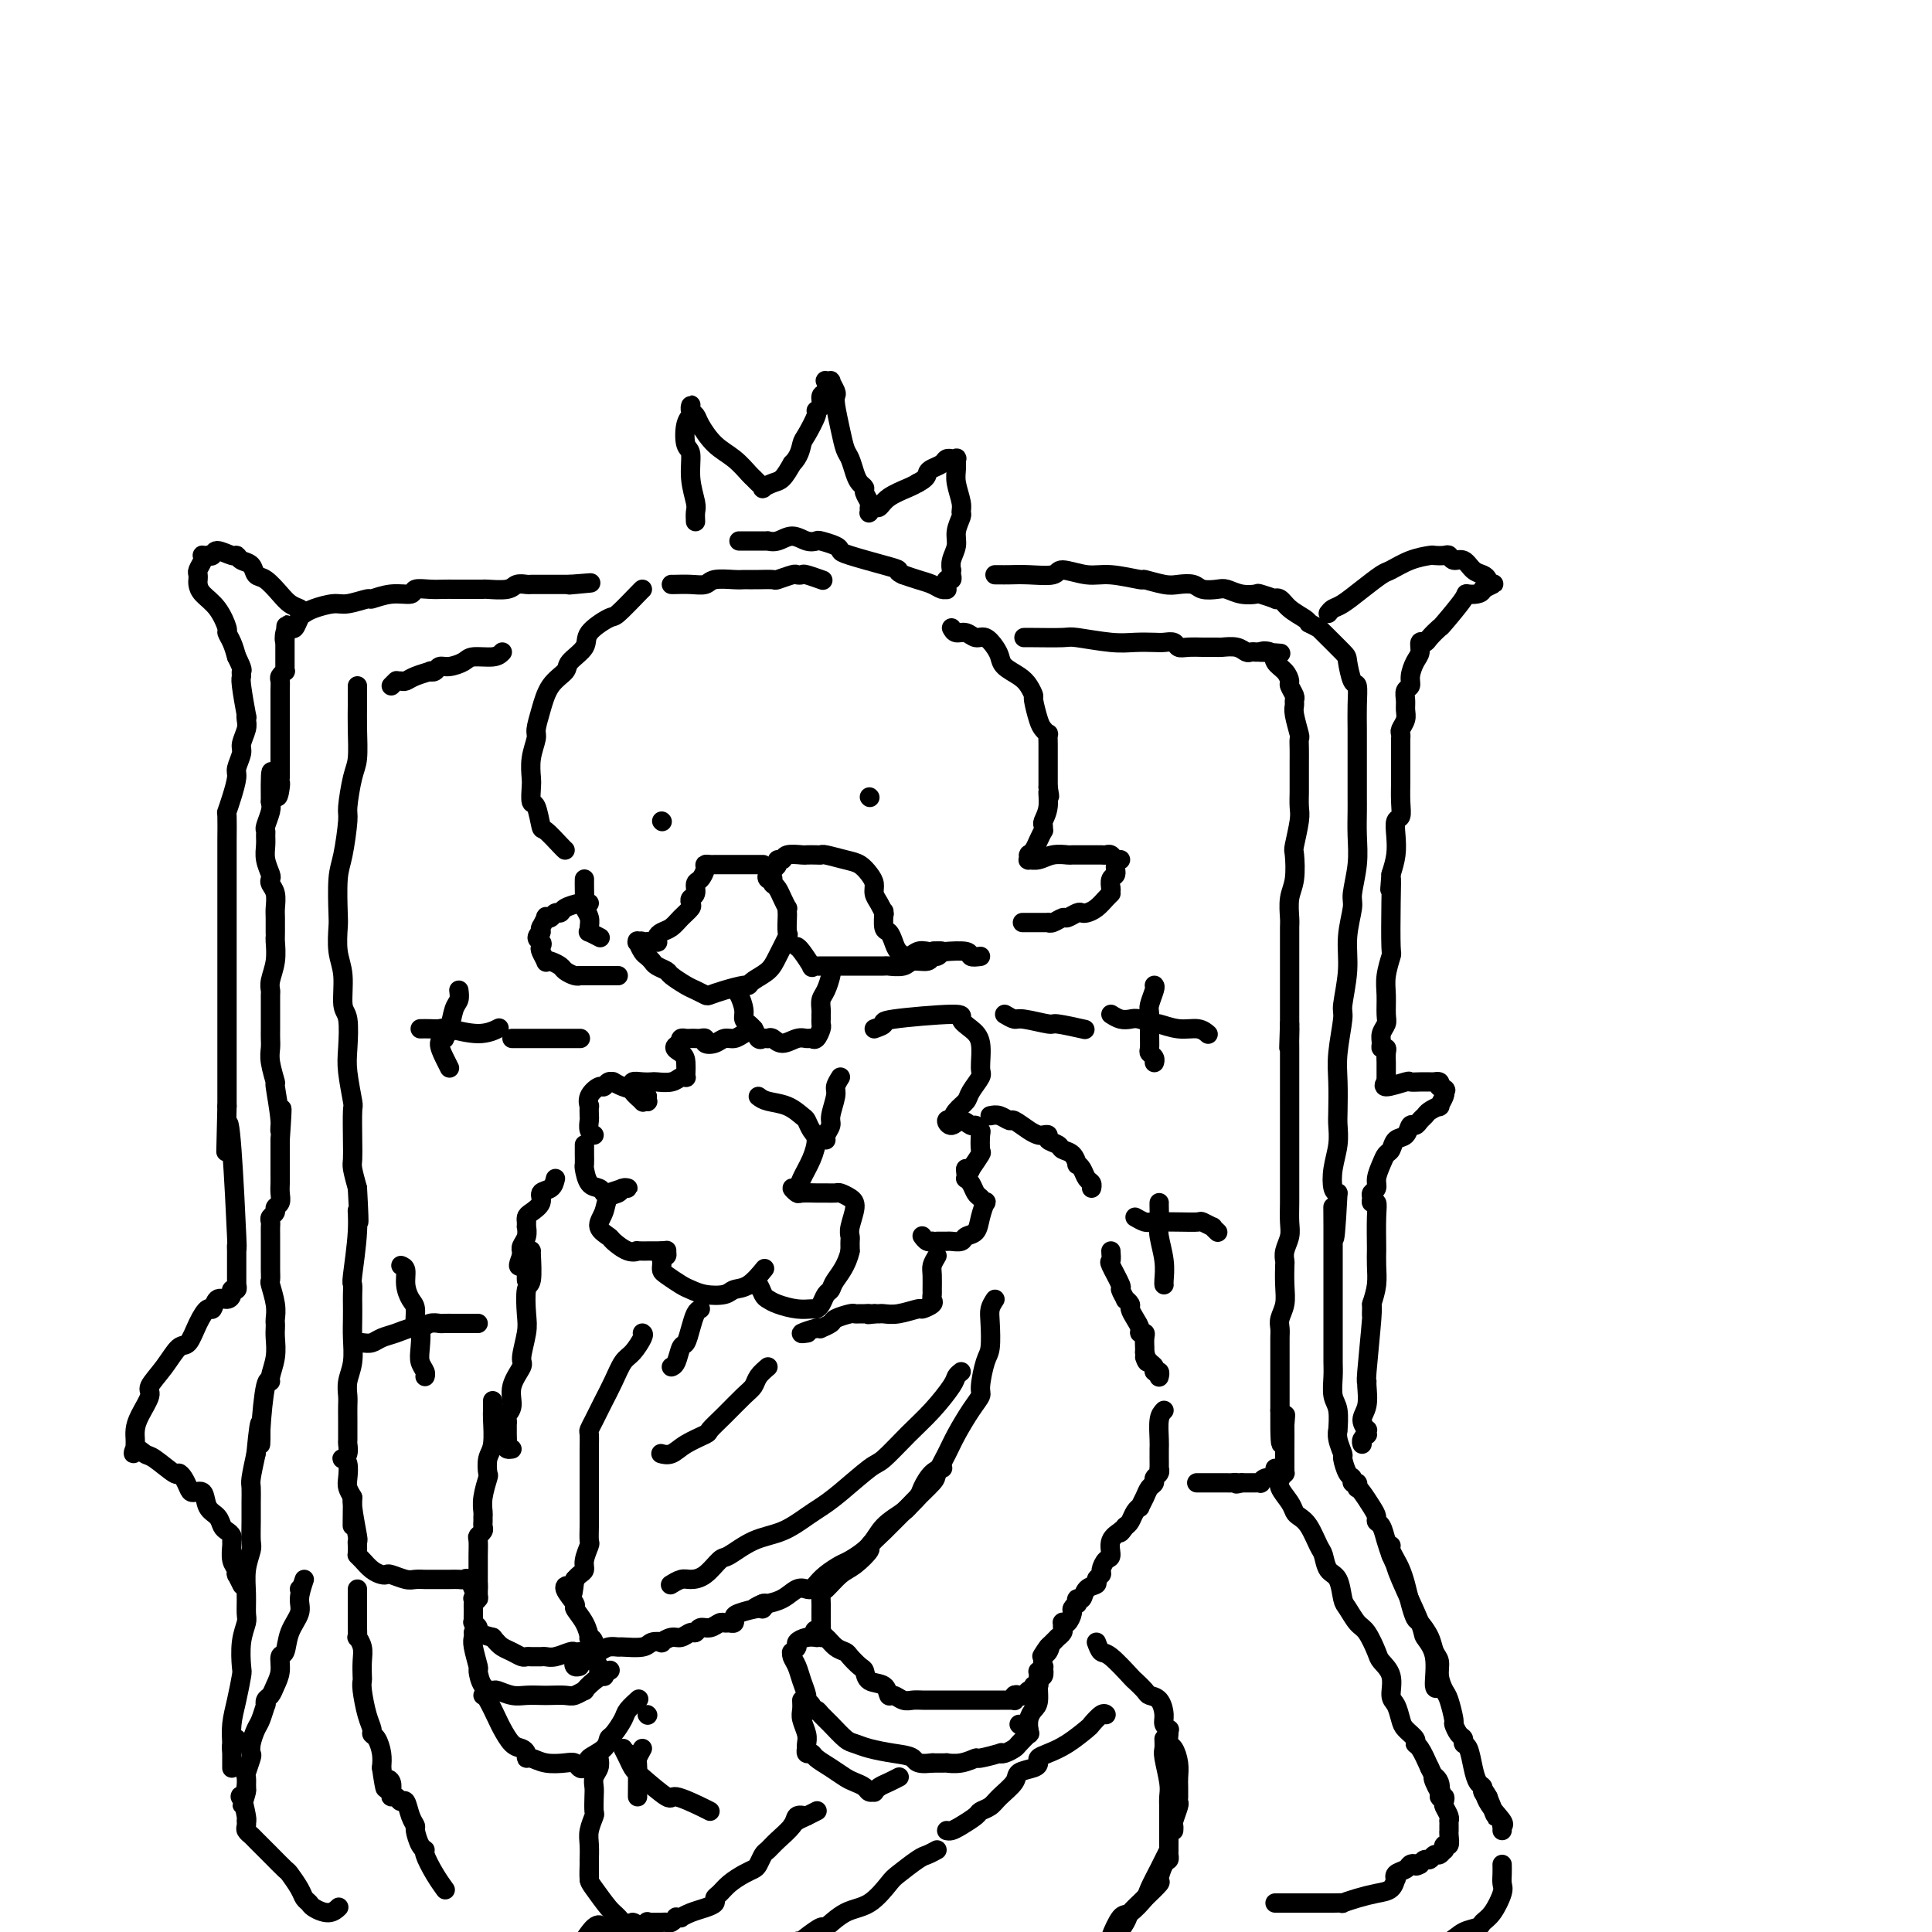 <svg viewBox='0 0 400 400' version='1.1' xmlns='http://www.w3.org/2000/svg' xmlns:xlink='http://www.w3.org/1999/xlink'><g fill='none' stroke='rgb(0,0,0)' stroke-width='4' stroke-linecap='round' stroke-linejoin='round'><path d='M133,122c0.002,-0.019 0.003,-0.039 -1,1c-1.003,1.039 -3.012,3.136 -4,4c-0.988,0.864 -0.956,0.496 -2,1c-1.044,0.504 -3.165,1.879 -4,3c-0.835,1.121 -0.384,1.986 -1,3c-0.616,1.014 -2.299,2.177 -3,3c-0.701,0.823 -0.422,1.307 -1,2c-0.578,0.693 -2.015,1.594 -3,3c-0.985,1.406 -1.518,3.315 -2,5c-0.482,1.685 -0.914,3.146 -1,4c-0.086,0.854 0.172,1.102 0,2c-0.172,0.898 -0.775,2.447 -1,4c-0.225,1.553 -0.071,3.110 0,4c0.071,0.890 0.058,1.111 0,2c-0.058,0.889 -0.163,2.445 0,3c0.163,0.555 0.594,0.110 1,1c0.406,0.890 0.788,3.114 1,4c0.212,0.886 0.253,0.433 1,1c0.747,0.567 2.201,2.153 3,3c0.799,0.847 0.943,0.956 1,1c0.057,0.044 0.029,0.022 0,0'/><path d='M121,182c-0.008,0.523 -0.016,1.047 0,2c0.016,0.953 0.057,2.336 0,3c-0.057,0.664 -0.214,0.608 0,1c0.214,0.392 0.797,1.233 1,2c0.203,0.767 0.027,1.460 0,2c-0.027,0.540 0.096,0.928 0,1c-0.096,0.072 -0.410,-0.173 0,0c0.410,0.173 1.546,0.764 2,1c0.454,0.236 0.227,0.118 0,0'/><path d='M158,179c-0.629,-0.000 -1.257,-0.000 -2,0c-0.743,0.000 -1.599,0.000 -2,0c-0.401,-0.000 -0.346,-0.001 -1,0c-0.654,0.001 -2.017,0.002 -3,0c-0.983,-0.002 -1.587,-0.008 -2,0c-0.413,0.008 -0.637,0.028 -1,0c-0.363,-0.028 -0.867,-0.106 -1,0c-0.133,0.106 0.104,0.395 0,1c-0.104,0.605 -0.550,1.524 -1,2c-0.450,0.476 -0.904,0.508 -1,1c-0.096,0.492 0.164,1.444 0,2c-0.164,0.556 -0.754,0.716 -1,1c-0.246,0.284 -0.150,0.692 0,1c0.150,0.308 0.352,0.516 0,1c-0.352,0.484 -1.257,1.244 -2,2c-0.743,0.756 -1.322,1.509 -2,2c-0.678,0.491 -1.455,0.720 -2,1c-0.545,0.280 -0.857,0.611 -1,1c-0.143,0.389 -0.115,0.835 0,1c0.115,0.165 0.319,0.047 0,0c-0.319,-0.047 -1.159,-0.024 -2,0'/><path d='M134,195c-1.557,1.085 -0.950,0.297 -1,0c-0.050,-0.297 -0.757,-0.105 -1,0c-0.243,0.105 -0.023,0.122 0,0c0.023,-0.122 -0.150,-0.384 0,0c0.150,0.384 0.622,1.412 1,2c0.378,0.588 0.663,0.734 1,1c0.337,0.266 0.727,0.653 1,1c0.273,0.347 0.429,0.656 1,1c0.571,0.344 1.558,0.723 2,1c0.442,0.277 0.341,0.453 1,1c0.659,0.547 2.079,1.464 3,2c0.921,0.536 1.343,0.690 2,1c0.657,0.310 1.549,0.777 2,1c0.451,0.223 0.462,0.201 1,0c0.538,-0.201 1.604,-0.581 3,-1c1.396,-0.419 3.122,-0.876 4,-1c0.878,-0.124 0.908,0.085 1,0c0.092,-0.085 0.245,-0.465 1,-1c0.755,-0.535 2.111,-1.226 3,-2c0.889,-0.774 1.310,-1.632 2,-3c0.690,-1.368 1.649,-3.246 2,-4c0.351,-0.754 0.095,-0.382 0,-1c-0.095,-0.618 -0.028,-2.224 0,-3c0.028,-0.776 0.019,-0.722 0,-1c-0.019,-0.278 -0.046,-0.887 0,-1c0.046,-0.113 0.167,0.269 0,0c-0.167,-0.269 -0.622,-1.188 -1,-2c-0.378,-0.812 -0.679,-1.518 -1,-2c-0.321,-0.482 -0.660,-0.741 -1,-1'/><path d='M160,183c-0.407,-1.941 0.077,-1.293 0,-1c-0.077,0.293 -0.715,0.232 -1,0c-0.285,-0.232 -0.216,-0.636 0,-1c0.216,-0.364 0.581,-0.690 1,-1c0.419,-0.310 0.894,-0.605 1,-1c0.106,-0.395 -0.155,-0.890 0,-1c0.155,-0.110 0.728,0.167 1,0c0.272,-0.167 0.245,-0.776 1,-1c0.755,-0.224 2.294,-0.061 3,0c0.706,0.061 0.580,0.019 1,0c0.420,-0.019 1.386,-0.017 2,0c0.614,0.017 0.875,0.049 1,0c0.125,-0.049 0.114,-0.179 1,0c0.886,0.179 2.667,0.667 4,1c1.333,0.333 2.216,0.512 3,1c0.784,0.488 1.468,1.287 2,2c0.532,0.713 0.913,1.341 1,2c0.087,0.659 -0.120,1.351 0,2c0.120,0.649 0.567,1.256 1,2c0.433,0.744 0.851,1.623 1,2c0.149,0.377 0.029,0.250 0,0c-0.029,-0.250 0.033,-0.625 0,0c-0.033,0.625 -0.161,2.249 0,3c0.161,0.751 0.609,0.628 1,1c0.391,0.372 0.723,1.238 1,2c0.277,0.762 0.497,1.421 1,2c0.503,0.579 1.289,1.079 2,1c0.711,-0.079 1.346,-0.737 2,-1c0.654,-0.263 1.327,-0.132 2,0'/><path d='M192,197c1.268,0.305 0.939,0.066 1,0c0.061,-0.066 0.513,0.039 1,0c0.487,-0.039 1.010,-0.222 1,0c-0.010,0.222 -0.553,0.848 -1,1c-0.447,0.152 -0.796,-0.169 -1,0c-0.204,0.169 -0.261,0.830 -1,1c-0.739,0.170 -2.158,-0.151 -3,0c-0.842,0.151 -1.106,0.772 -2,1c-0.894,0.228 -2.418,0.061 -3,0c-0.582,-0.061 -0.221,-0.016 -1,0c-0.779,0.016 -2.699,0.004 -4,0c-1.301,-0.004 -1.983,-0.001 -3,0c-1.017,0.001 -2.368,-0.000 -3,0c-0.632,0.000 -0.546,0.003 -1,0c-0.454,-0.003 -1.449,-0.011 -2,0c-0.551,0.011 -0.659,0.041 -1,0c-0.341,-0.041 -0.915,-0.155 -1,0c-0.085,0.155 0.317,0.578 0,0c-0.317,-0.578 -1.355,-2.155 -2,-3c-0.645,-0.845 -0.899,-0.956 -1,-1c-0.101,-0.044 -0.051,-0.022 0,0'/><path d='M137,170c0.000,0.000 0.100,0.100 0.1,0.1'/><path d='M180,165c0.000,0.000 0.100,0.100 0.1,0.1'/><path d='M144,108c-0.032,-0.732 -0.065,-1.464 0,-2c0.065,-0.536 0.227,-0.875 0,-2c-0.227,-1.125 -0.842,-3.037 -1,-5c-0.158,-1.963 0.140,-3.979 0,-5c-0.140,-1.021 -0.717,-1.048 -1,-2c-0.283,-0.952 -0.272,-2.830 0,-4c0.272,-1.170 0.804,-1.631 1,-2c0.196,-0.369 0.056,-0.646 0,-1c-0.056,-0.354 -0.027,-0.784 0,-1c0.027,-0.216 0.054,-0.217 0,0c-0.054,0.217 -0.188,0.651 0,1c0.188,0.349 0.698,0.612 1,1c0.302,0.388 0.396,0.902 1,2c0.604,1.098 1.720,2.780 3,4c1.280,1.220 2.725,1.976 4,3c1.275,1.024 2.378,2.314 3,3c0.622,0.686 0.761,0.769 1,1c0.239,0.231 0.578,0.610 1,1c0.422,0.390 0.928,0.789 1,1c0.072,0.211 -0.290,0.232 0,0c0.290,-0.232 1.232,-0.716 2,-1c0.768,-0.284 1.362,-0.367 2,-1c0.638,-0.633 1.319,-1.817 2,-3'/><path d='M164,96c1.509,-1.465 1.781,-3.126 2,-4c0.219,-0.874 0.383,-0.959 1,-2c0.617,-1.041 1.686,-3.037 2,-4c0.314,-0.963 -0.126,-0.892 0,-1c0.126,-0.108 0.817,-0.393 1,-1c0.183,-0.607 -0.143,-1.535 0,-2c0.143,-0.465 0.755,-0.466 1,-1c0.245,-0.534 0.122,-1.600 0,-2c-0.122,-0.400 -0.243,-0.132 0,0c0.243,0.132 0.849,0.130 1,0c0.151,-0.130 -0.153,-0.388 0,0c0.153,0.388 0.762,1.420 1,2c0.238,0.580 0.105,0.707 0,1c-0.105,0.293 -0.183,0.754 0,2c0.183,1.246 0.626,3.279 1,5c0.374,1.721 0.679,3.130 1,4c0.321,0.870 0.659,1.202 1,2c0.341,0.798 0.683,2.063 1,3c0.317,0.937 0.607,1.546 1,2c0.393,0.454 0.890,0.752 1,1c0.110,0.248 -0.168,0.446 0,1c0.168,0.554 0.780,1.465 1,2c0.220,0.535 0.048,0.695 0,1c-0.048,0.305 0.030,0.755 0,1c-0.030,0.245 -0.166,0.283 0,0c0.166,-0.283 0.636,-0.888 1,-1c0.364,-0.112 0.623,0.269 1,0c0.377,-0.269 0.871,-1.188 2,-2c1.129,-0.812 2.894,-1.518 4,-2c1.106,-0.482 1.553,-0.741 2,-1'/><path d='M190,100c1.969,-1.023 1.891,-1.581 2,-2c0.109,-0.419 0.407,-0.701 1,-1c0.593,-0.299 1.483,-0.616 2,-1c0.517,-0.384 0.660,-0.837 1,-1c0.340,-0.163 0.876,-0.038 1,0c0.124,0.038 -0.164,-0.010 0,0c0.164,0.010 0.780,0.079 1,0c0.220,-0.079 0.045,-0.305 0,0c-0.045,0.305 0.042,1.141 0,2c-0.042,0.859 -0.211,1.742 0,3c0.211,1.258 0.804,2.892 1,4c0.196,1.108 -0.004,1.689 0,2c0.004,0.311 0.211,0.350 0,1c-0.211,0.650 -0.841,1.911 -1,3c-0.159,1.089 0.153,2.007 0,3c-0.153,0.993 -0.772,2.060 -1,3c-0.228,0.940 -0.065,1.754 0,2c0.065,0.246 0.032,-0.075 0,0c-0.032,0.075 -0.061,0.546 0,1c0.061,0.454 0.213,0.892 0,1c-0.213,0.108 -0.792,-0.114 -1,0c-0.208,0.114 -0.047,0.563 0,1c0.047,0.437 -0.021,0.860 0,1c0.021,0.140 0.130,-0.004 0,0c-0.130,0.004 -0.499,0.156 -1,0c-0.501,-0.156 -1.135,-0.619 -2,-1c-0.865,-0.381 -1.961,-0.680 -3,-1c-1.039,-0.320 -2.019,-0.660 -3,-1'/><path d='M187,119c-1.542,-0.659 -0.897,-0.806 -1,-1c-0.103,-0.194 -0.952,-0.434 -3,-1c-2.048,-0.566 -5.293,-1.458 -7,-2c-1.707,-0.542 -1.874,-0.732 -2,-1c-0.126,-0.268 -0.211,-0.612 -1,-1c-0.789,-0.388 -2.284,-0.818 -3,-1c-0.716,-0.182 -0.655,-0.115 -1,0c-0.345,0.115 -1.097,0.280 -2,0c-0.903,-0.280 -1.957,-1.003 -3,-1c-1.043,0.003 -2.075,0.733 -3,1c-0.925,0.267 -1.743,0.072 -2,0c-0.257,-0.072 0.047,-0.019 0,0c-0.047,0.019 -0.443,0.005 -1,0c-0.557,-0.005 -1.273,-0.001 -2,0c-0.727,0.001 -1.463,0.000 -2,0c-0.537,-0.000 -0.875,-0.000 -1,0c-0.125,0.000 -0.036,0.000 0,0c0.036,-0.000 0.018,-0.000 0,0'/><path d='M139,121c0.165,0.008 0.331,0.016 1,0c0.669,-0.016 1.843,-0.057 3,0c1.157,0.057 2.299,0.211 3,0c0.701,-0.211 0.962,-0.789 2,-1c1.038,-0.211 2.853,-0.057 4,0c1.147,0.057 1.625,0.015 2,0c0.375,-0.015 0.648,-0.003 1,0c0.352,0.003 0.784,-0.003 1,0c0.216,0.003 0.214,0.015 1,0c0.786,-0.015 2.358,-0.056 3,0c0.642,0.056 0.355,0.210 1,0c0.645,-0.210 2.222,-0.785 3,-1c0.778,-0.215 0.755,-0.072 1,0c0.245,0.072 0.756,0.071 1,0c0.244,-0.071 0.219,-0.211 1,0c0.781,0.211 2.366,0.775 3,1c0.634,0.225 0.317,0.113 0,0'/><path d='M197,130c0.244,0.456 0.489,0.913 1,1c0.511,0.087 1.289,-0.195 2,0c0.711,0.195 1.355,0.867 2,1c0.645,0.133 1.293,-0.274 2,0c0.707,0.274 1.474,1.228 2,2c0.526,0.772 0.810,1.363 1,2c0.190,0.637 0.285,1.320 1,2c0.715,0.680 2.051,1.359 3,2c0.949,0.641 1.511,1.246 2,2c0.489,0.754 0.905,1.656 1,2c0.095,0.344 -0.132,0.129 0,1c0.132,0.871 0.624,2.828 1,4c0.376,1.172 0.637,1.560 1,2c0.363,0.440 0.829,0.933 1,1c0.171,0.067 0.046,-0.290 0,0c-0.046,0.290 -0.012,1.229 0,2c0.012,0.771 0.003,1.375 0,2c-0.003,0.625 -0.001,1.271 0,2c0.001,0.729 0.000,1.543 0,2c-0.000,0.457 -0.000,0.559 0,1c0.000,0.441 0.000,1.220 0,2'/><path d='M217,163c0.602,3.339 0.109,1.186 0,1c-0.109,-0.186 0.168,1.595 0,3c-0.168,1.405 -0.780,2.435 -1,3c-0.220,0.565 -0.048,0.666 0,1c0.048,0.334 -0.029,0.902 0,1c0.029,0.098 0.166,-0.275 0,0c-0.166,0.275 -0.633,1.197 -1,2c-0.367,0.803 -0.634,1.487 -1,2c-0.366,0.513 -0.832,0.855 -1,1c-0.168,0.145 -0.040,0.092 0,0c0.040,-0.092 -0.009,-0.225 0,0c0.009,0.225 0.076,0.806 0,1c-0.076,0.194 -0.296,-0.001 0,0c0.296,0.001 1.107,0.196 2,0c0.893,-0.196 1.868,-0.785 3,-1c1.132,-0.215 2.422,-0.057 3,0c0.578,0.057 0.445,0.014 1,0c0.555,-0.014 1.797,0.000 3,0c1.203,-0.000 2.366,-0.015 3,0c0.634,0.015 0.740,0.058 1,0c0.260,-0.058 0.673,-0.219 1,0c0.327,0.219 0.567,0.817 1,1c0.433,0.183 1.058,-0.049 1,0c-0.058,0.049 -0.800,0.378 -1,1c-0.200,0.622 0.142,1.538 0,2c-0.142,0.462 -0.769,0.471 -1,1c-0.231,0.529 -0.066,1.580 0,2c0.066,0.420 0.033,0.210 0,0'/><path d='M230,184c-0.119,1.122 0.084,0.928 0,1c-0.084,0.072 -0.455,0.411 -1,1c-0.545,0.589 -1.263,1.430 -2,2c-0.737,0.570 -1.492,0.870 -2,1c-0.508,0.130 -0.770,0.091 -1,0c-0.230,-0.091 -0.430,-0.235 -1,0c-0.570,0.235 -1.510,0.847 -2,1c-0.490,0.153 -0.528,-0.155 -1,0c-0.472,0.155 -1.377,0.774 -2,1c-0.623,0.226 -0.962,0.061 -1,0c-0.038,-0.061 0.227,-0.016 0,0c-0.227,0.016 -0.946,0.004 -2,0c-1.054,-0.004 -2.444,-0.001 -3,0c-0.556,0.001 -0.278,0.001 0,0'/><path d='M122,187c-0.529,-0.081 -1.059,-0.162 -2,0c-0.941,0.162 -2.295,0.566 -3,1c-0.705,0.434 -0.762,0.899 -1,1c-0.238,0.101 -0.656,-0.162 -1,0c-0.344,0.162 -0.614,0.747 -1,1c-0.386,0.253 -0.888,0.172 -1,0c-0.112,-0.172 0.166,-0.436 0,0c-0.166,0.436 -0.776,1.570 -1,2c-0.224,0.430 -0.060,0.154 0,0c0.060,-0.154 0.017,-0.187 0,0c-0.017,0.187 -0.009,0.593 0,1'/><path d='M112,193c-1.552,1.328 -0.430,1.648 0,2c0.430,0.352 0.170,0.734 0,1c-0.170,0.266 -0.249,0.414 0,1c0.249,0.586 0.825,1.610 1,2c0.175,0.390 -0.052,0.147 0,0c0.052,-0.147 0.382,-0.197 1,0c0.618,0.197 1.523,0.641 2,1c0.477,0.359 0.526,0.632 1,1c0.474,0.368 1.373,0.831 2,1c0.627,0.169 0.984,0.045 1,0c0.016,-0.045 -0.307,-0.012 0,0c0.307,0.012 1.244,0.003 2,0c0.756,-0.003 1.331,-0.001 2,0c0.669,0.001 1.434,0.000 2,0c0.566,-0.000 0.935,-0.000 1,0c0.065,0.000 -0.175,0.000 0,0c0.175,-0.000 0.764,-0.000 1,0c0.236,0.000 0.118,0.000 0,0'/><path d='M203,198c-0.850,0.113 -1.699,0.225 -2,0c-0.301,-0.225 -0.053,-0.789 -1,-1c-0.947,-0.211 -3.090,-0.071 -4,0c-0.910,0.071 -0.586,0.072 -1,0c-0.414,-0.072 -1.565,-0.215 -2,0c-0.435,0.215 -0.155,0.790 0,1c0.155,0.210 0.186,0.056 0,0c-0.186,-0.056 -0.589,-0.015 -1,0c-0.411,0.015 -0.832,0.004 -1,0c-0.168,-0.004 -0.084,-0.002 0,0'/><path d='M152,205c0.303,0.138 0.607,0.275 1,1c0.393,0.725 0.876,2.037 1,3c0.124,0.963 -0.111,1.578 0,2c0.111,0.422 0.568,0.652 1,1c0.432,0.348 0.838,0.814 1,1c0.162,0.186 0.081,0.093 0,0'/><path d='M172,201c0.083,0.129 0.166,0.258 0,1c-0.166,0.742 -0.580,2.098 -1,3c-0.420,0.902 -0.844,1.351 -1,2c-0.156,0.649 -0.042,1.498 0,2c0.042,0.502 0.012,0.658 0,1c-0.012,0.342 -0.006,0.870 0,1c0.006,0.130 0.013,-0.137 0,0c-0.013,0.137 -0.044,0.678 0,1c0.044,0.322 0.165,0.425 0,1c-0.165,0.575 -0.614,1.623 -1,2c-0.386,0.377 -0.709,0.083 -1,0c-0.291,-0.083 -0.550,0.044 -1,0c-0.450,-0.044 -1.090,-0.259 -2,0c-0.910,0.259 -2.091,0.993 -3,1c-0.909,0.007 -1.545,-0.712 -2,-1c-0.455,-0.288 -0.727,-0.144 -1,0'/><path d='M159,215c-1.787,0.009 -1.253,0.030 -1,0c0.253,-0.030 0.225,-0.113 0,0c-0.225,0.113 -0.648,0.422 -1,0c-0.352,-0.422 -0.633,-1.575 -1,-2c-0.367,-0.425 -0.819,-0.121 -1,0c-0.181,0.121 -0.090,0.061 0,0'/><path d='M156,213c-0.668,0.302 -1.335,0.604 -2,1c-0.665,0.396 -1.326,0.887 -2,1c-0.674,0.113 -1.360,-0.152 -2,0c-0.640,0.152 -1.232,0.720 -2,1c-0.768,0.280 -1.711,0.271 -2,0c-0.289,-0.271 0.078,-0.804 0,-1c-0.078,-0.196 -0.599,-0.053 -1,0c-0.401,0.053 -0.682,0.017 -1,0c-0.318,-0.017 -0.673,-0.015 -1,0c-0.327,0.015 -0.627,0.042 -1,0c-0.373,-0.042 -0.821,-0.155 -1,0c-0.179,0.155 -0.090,0.577 0,1'/><path d='M141,216c-2.381,0.824 -0.833,1.384 0,2c0.833,0.616 0.953,1.288 1,2c0.047,0.712 0.022,1.462 0,2c-0.022,0.538 -0.041,0.862 0,1c0.041,0.138 0.142,0.089 0,0c-0.142,-0.089 -0.527,-0.220 -1,0c-0.473,0.220 -1.035,0.790 -2,1c-0.965,0.210 -2.334,0.060 -3,0c-0.666,-0.060 -0.628,-0.030 -1,0c-0.372,0.030 -1.153,0.060 -2,0c-0.847,-0.060 -1.760,-0.211 -2,0c-0.240,0.211 0.192,0.782 0,1c-0.192,0.218 -1.009,0.083 -1,0c0.009,-0.083 0.843,-0.113 1,0c0.157,0.113 -0.364,0.371 0,1c0.364,0.629 1.614,1.630 2,2c0.386,0.370 -0.092,0.110 0,0c0.092,-0.110 0.756,-0.068 1,0c0.244,0.068 0.070,0.162 0,0c-0.070,-0.162 -0.035,-0.581 0,-1'/><path d='M134,227c0.314,0.127 -0.899,-0.556 -2,-1c-1.101,-0.444 -2.088,-0.651 -3,-1c-0.912,-0.349 -1.749,-0.841 -2,-1c-0.251,-0.159 0.083,0.015 0,0c-0.083,-0.015 -0.582,-0.220 -1,0c-0.418,0.220 -0.753,0.866 -1,1c-0.247,0.134 -0.406,-0.244 -1,0c-0.594,0.244 -1.623,1.111 -2,2c-0.377,0.889 -0.102,1.800 0,2c0.102,0.200 0.031,-0.311 0,0c-0.031,0.311 -0.022,1.442 0,2c0.022,0.558 0.057,0.541 0,1c-0.057,0.459 -0.208,1.393 0,2c0.208,0.607 0.774,0.888 1,1c0.226,0.112 0.113,0.056 0,0'/><path d='M121,237c-0.004,0.626 -0.009,1.253 0,2c0.009,0.747 0.030,1.615 0,2c-0.030,0.385 -0.112,0.286 0,1c0.112,0.714 0.420,2.240 1,3c0.580,0.760 1.434,0.754 2,1c0.566,0.246 0.844,0.745 1,1c0.156,0.255 0.190,0.265 1,0c0.810,-0.265 2.396,-0.804 3,-1c0.604,-0.196 0.227,-0.049 0,0c-0.227,0.049 -0.302,0.001 0,0c0.302,-0.001 0.983,0.047 1,0c0.017,-0.047 -0.628,-0.189 -1,0c-0.372,0.189 -0.471,0.709 -1,1c-0.529,0.291 -1.489,0.353 -2,1c-0.511,0.647 -0.573,1.880 -1,3c-0.427,1.120 -1.220,2.128 -1,3c0.220,0.872 1.454,1.607 2,2c0.546,0.393 0.406,0.445 1,1c0.594,0.555 1.924,1.613 3,2c1.076,0.387 1.899,0.104 2,0c0.101,-0.104 -0.519,-0.028 0,0c0.519,0.028 2.178,0.007 3,0c0.822,-0.007 0.806,-0.002 1,0c0.194,0.002 0.597,0.001 1,0'/><path d='M137,259c1.293,-0.064 1.026,-0.225 1,0c-0.026,0.225 0.189,0.834 0,1c-0.189,0.166 -0.782,-0.111 -1,0c-0.218,0.111 -0.063,0.611 0,1c0.063,0.389 0.033,0.667 0,1c-0.033,0.333 -0.068,0.720 0,1c0.068,0.280 0.238,0.454 1,1c0.762,0.546 2.115,1.463 3,2c0.885,0.537 1.303,0.693 2,1c0.697,0.307 1.672,0.765 3,1c1.328,0.235 3.008,0.248 4,0c0.992,-0.248 1.297,-0.757 2,-1c0.703,-0.243 1.805,-0.219 3,-1c1.195,-0.781 2.484,-2.366 3,-3c0.516,-0.634 0.258,-0.317 0,0'/><path d='M157,227c0.477,0.366 0.953,0.731 2,1c1.047,0.269 2.663,0.441 4,1c1.337,0.559 2.395,1.506 3,2c0.605,0.494 0.758,0.534 1,1c0.242,0.466 0.574,1.358 1,2c0.426,0.642 0.947,1.032 1,2c0.053,0.968 -0.360,2.512 -1,4c-0.640,1.488 -1.505,2.921 -2,4c-0.495,1.079 -0.620,1.806 -1,2c-0.380,0.194 -1.014,-0.144 -1,0c0.014,0.144 0.676,0.771 1,1c0.324,0.229 0.309,0.061 1,0c0.691,-0.061 2.086,-0.014 3,0c0.914,0.014 1.346,-0.006 2,0c0.654,0.006 1.530,0.039 2,0c0.470,-0.039 0.532,-0.151 1,0c0.468,0.151 1.341,0.565 2,1c0.659,0.435 1.105,0.891 1,2c-0.105,1.109 -0.760,2.871 -1,4c-0.240,1.129 -0.064,1.626 0,2c0.064,0.374 0.017,0.626 0,1c-0.017,0.374 -0.005,0.870 0,1c0.005,0.130 0.001,-0.106 0,0c-0.001,0.106 -0.001,0.553 0,1'/><path d='M176,259c-0.632,2.948 -2.211,4.818 -3,6c-0.789,1.182 -0.787,1.675 -1,2c-0.213,0.325 -0.639,0.480 -1,1c-0.361,0.520 -0.656,1.404 -1,2c-0.344,0.596 -0.736,0.902 -1,1c-0.264,0.098 -0.399,-0.014 -1,0c-0.601,0.014 -1.666,0.154 -3,0c-1.334,-0.154 -2.935,-0.602 -4,-1c-1.065,-0.398 -1.592,-0.748 -2,-1c-0.408,-0.252 -0.697,-0.408 -1,-1c-0.303,-0.592 -0.620,-1.621 -1,-2c-0.380,-0.379 -0.823,-0.108 -1,0c-0.177,0.108 -0.089,0.054 0,0'/><path d='M181,213c0.970,-0.345 1.940,-0.689 2,-1c0.060,-0.311 -0.789,-0.588 2,-1c2.789,-0.412 9.216,-0.958 12,-1c2.784,-0.042 1.925,0.421 2,1c0.075,0.579 1.085,1.275 2,2c0.915,0.725 1.735,1.479 2,3c0.265,1.521 -0.027,3.811 0,5c0.027,1.189 0.371,1.279 0,2c-0.371,0.721 -1.457,2.074 -2,3c-0.543,0.926 -0.542,1.424 -1,2c-0.458,0.576 -1.374,1.231 -2,2c-0.626,0.769 -0.961,1.651 -1,2c-0.039,0.349 0.217,0.164 0,0c-0.217,-0.164 -0.907,-0.308 -1,0c-0.093,0.308 0.409,1.067 1,1c0.591,-0.067 1.269,-0.959 2,-1c0.731,-0.041 1.516,0.771 2,1c0.484,0.229 0.667,-0.123 1,0c0.333,0.123 0.816,0.721 1,1c0.184,0.279 0.070,0.240 0,1c-0.070,0.760 -0.096,2.320 0,3c0.096,0.680 0.313,0.480 0,1c-0.313,0.520 -1.157,1.760 -2,3'/><path d='M201,242c-0.380,1.348 -0.831,0.220 -1,0c-0.169,-0.220 -0.056,0.470 0,1c0.056,0.530 0.056,0.901 0,1c-0.056,0.099 -0.169,-0.074 0,0c0.169,0.074 0.621,0.396 1,1c0.379,0.604 0.687,1.491 1,2c0.313,0.509 0.632,0.641 1,1c0.368,0.359 0.785,0.947 1,1c0.215,0.053 0.227,-0.427 0,0c-0.227,0.427 -0.695,1.761 -1,3c-0.305,1.239 -0.448,2.385 -1,3c-0.552,0.615 -1.513,0.701 -2,1c-0.487,0.299 -0.498,0.812 -1,1c-0.502,0.188 -1.493,0.050 -2,0c-0.507,-0.050 -0.531,-0.012 -1,0c-0.469,0.012 -1.383,-0.000 -2,0c-0.617,0.000 -0.936,0.014 -1,0c-0.064,-0.014 0.127,-0.055 0,0c-0.127,0.055 -0.573,0.207 -1,0c-0.427,-0.207 -0.836,-0.773 -1,-1c-0.164,-0.227 -0.082,-0.113 0,0'/><path d='M174,223c-0.455,0.728 -0.910,1.455 -1,2c-0.090,0.545 0.186,0.906 0,2c-0.186,1.094 -0.834,2.920 -1,4c-0.166,1.080 0.151,1.413 0,2c-0.151,0.587 -0.772,1.427 -1,2c-0.228,0.573 -0.065,0.878 0,1c0.065,0.122 0.033,0.061 0,0'/><path d='M194,260c-0.423,0.703 -0.846,1.407 -1,2c-0.154,0.593 -0.039,1.076 0,2c0.039,0.924 0.003,2.290 0,3c-0.003,0.710 0.027,0.764 0,1c-0.027,0.236 -0.111,0.656 0,1c0.111,0.344 0.415,0.614 0,1c-0.415,0.386 -1.551,0.888 -2,1c-0.449,0.112 -0.211,-0.166 -1,0c-0.789,0.166 -2.607,0.777 -4,1c-1.393,0.223 -2.363,0.060 -3,0c-0.637,-0.060 -0.941,-0.016 -1,0c-0.059,0.016 0.126,0.005 0,0c-0.126,-0.005 -0.563,-0.002 -1,0'/><path d='M181,272c-2.034,0.309 -1.120,0.082 -1,0c0.120,-0.082 -0.553,-0.019 -1,0c-0.447,0.019 -0.668,-0.006 -1,0c-0.332,0.006 -0.776,0.044 -1,0c-0.224,-0.044 -0.228,-0.169 -1,0c-0.772,0.169 -2.312,0.633 -3,1c-0.688,0.367 -0.522,0.638 -1,1c-0.478,0.362 -1.599,0.815 -2,1c-0.401,0.185 -0.083,0.102 0,0c0.083,-0.102 -0.071,-0.223 -1,0c-0.929,0.223 -2.635,0.791 -3,1c-0.365,0.209 0.610,0.060 1,0c0.390,-0.060 0.195,-0.030 0,0'/><path d='M115,244c-0.182,0.778 -0.364,1.556 -1,2c-0.636,0.444 -1.726,0.554 -2,1c-0.274,0.446 0.266,1.229 0,2c-0.266,0.771 -1.339,1.531 -2,2c-0.661,0.469 -0.909,0.646 -1,1c-0.091,0.354 -0.023,0.885 0,1c0.023,0.115 0.002,-0.187 0,0c-0.002,0.187 0.013,0.863 0,1c-0.013,0.137 -0.056,-0.265 0,0c0.056,0.265 0.211,1.198 0,2c-0.211,0.802 -0.789,1.473 -1,2c-0.211,0.527 -0.057,0.911 0,1c0.057,0.089 0.016,-0.117 0,0c-0.016,0.117 -0.008,0.559 0,1'/><path d='M108,260c-1.144,2.879 -0.503,2.078 0,2c0.503,-0.078 0.867,0.568 1,1c0.133,0.432 0.036,0.652 0,1c-0.036,0.348 -0.010,0.824 0,1c0.010,0.176 0.003,0.050 0,0c-0.003,-0.050 -0.001,-0.025 0,0'/><path d='M205,231c0.629,-0.127 1.257,-0.255 2,0c0.743,0.255 1.599,0.892 2,1c0.401,0.108 0.346,-0.311 1,0c0.654,0.311 2.016,1.354 3,2c0.984,0.646 1.591,0.894 2,1c0.409,0.106 0.619,0.070 1,0c0.381,-0.070 0.932,-0.175 1,0c0.068,0.175 -0.346,0.629 0,1c0.346,0.371 1.451,0.659 2,1c0.549,0.341 0.543,0.734 1,1c0.457,0.266 1.379,0.404 2,1c0.621,0.596 0.941,1.651 1,2c0.059,0.349 -0.142,-0.008 0,0c0.142,0.008 0.626,0.381 1,1c0.374,0.619 0.636,1.486 1,2c0.364,0.514 0.829,0.677 1,1c0.171,0.323 0.049,0.807 0,1c-0.049,0.193 -0.024,0.097 0,0'/><path d='M230,259c0.063,0.850 0.126,1.700 0,2c-0.126,0.300 -0.441,0.051 0,1c0.441,0.949 1.639,3.095 2,4c0.361,0.905 -0.114,0.571 0,1c0.114,0.429 0.818,1.623 1,2c0.182,0.377 -0.157,-0.064 0,0c0.157,0.064 0.812,0.634 1,1c0.188,0.366 -0.089,0.528 0,1c0.089,0.472 0.546,1.252 1,2c0.454,0.748 0.906,1.462 1,2c0.094,0.538 -0.171,0.900 0,1c0.171,0.100 0.778,-0.062 1,0c0.222,0.062 0.060,0.346 0,1c-0.060,0.654 -0.016,1.676 0,2c0.016,0.324 0.005,-0.050 0,0c-0.005,0.050 -0.002,0.525 0,1'/><path d='M237,280c1.040,3.426 0.139,1.491 0,1c-0.139,-0.491 0.485,0.461 1,1c0.515,0.539 0.923,0.666 1,1c0.077,0.334 -0.175,0.874 0,1c0.175,0.126 0.779,-0.162 1,0c0.221,0.162 0.059,0.775 0,1c-0.059,0.225 -0.016,0.060 0,0c0.016,-0.060 0.005,-0.017 0,0c-0.005,0.017 -0.002,0.009 0,0'/><path d='M110,259c-0.030,-0.118 -0.059,-0.235 0,1c0.059,1.235 0.208,3.823 0,5c-0.208,1.177 -0.772,0.943 -1,2c-0.228,1.057 -0.122,3.405 0,5c0.122,1.595 0.258,2.437 0,4c-0.258,1.563 -0.910,3.848 -1,5c-0.090,1.152 0.382,1.173 0,2c-0.382,0.827 -1.619,2.460 -2,4c-0.381,1.540 0.094,2.986 0,4c-0.094,1.014 -0.757,1.595 -1,2c-0.243,0.405 -0.065,0.632 0,1c0.065,0.368 0.018,0.876 0,1c-0.018,0.124 -0.006,-0.135 0,0c0.006,0.135 0.005,0.663 0,1c-0.005,0.337 -0.015,0.483 0,1c0.015,0.517 0.056,1.407 0,2c-0.056,0.593 -0.207,0.890 0,1c0.207,0.110 0.774,0.031 1,0c0.226,-0.031 0.113,-0.016 0,0'/><path d='M206,269c-0.417,0.643 -0.834,1.286 -1,2c-0.166,0.714 -0.082,1.500 0,3c0.082,1.500 0.161,3.716 0,5c-0.161,1.284 -0.561,1.638 -1,3c-0.439,1.362 -0.918,3.731 -1,5c-0.082,1.269 0.233,1.436 0,2c-0.233,0.564 -1.015,1.524 -2,3c-0.985,1.476 -2.173,3.467 -3,5c-0.827,1.533 -1.294,2.609 -2,4c-0.706,1.391 -1.652,3.099 -2,4c-0.348,0.901 -0.097,0.996 -1,2c-0.903,1.004 -2.960,2.917 -4,4c-1.040,1.083 -1.065,1.336 -2,2c-0.935,0.664 -2.782,1.739 -4,3c-1.218,1.261 -1.807,2.709 -3,4c-1.193,1.291 -2.988,2.427 -4,3c-1.012,0.573 -1.240,0.585 -2,1c-0.760,0.415 -2.051,1.234 -3,2c-0.949,0.766 -1.555,1.480 -2,2c-0.445,0.520 -0.730,0.847 -1,1c-0.270,0.153 -0.527,0.132 -1,0c-0.473,-0.132 -1.163,-0.375 -2,0c-0.837,0.375 -1.822,1.369 -3,2c-1.178,0.631 -2.548,0.901 -3,1c-0.452,0.099 0.014,0.028 0,0c-0.014,-0.028 -0.507,-0.014 -1,0'/><path d='M158,332c-3.403,1.792 -0.912,0.273 0,0c0.912,-0.273 0.245,0.701 0,1c-0.245,0.299 -0.069,-0.078 -1,0c-0.931,0.078 -2.971,0.610 -4,1c-1.029,0.390 -1.049,0.639 -1,1c0.049,0.361 0.165,0.833 0,1c-0.165,0.167 -0.611,0.030 -1,0c-0.389,-0.030 -0.720,0.049 -1,0c-0.280,-0.049 -0.508,-0.224 -1,0c-0.492,0.224 -1.248,0.849 -2,1c-0.752,0.151 -1.499,-0.171 -2,0c-0.501,0.171 -0.755,0.834 -1,1c-0.245,0.166 -0.481,-0.165 -1,0c-0.519,0.165 -1.323,0.828 -2,1c-0.677,0.172 -1.229,-0.146 -2,0c-0.771,0.146 -1.762,0.757 -2,1c-0.238,0.243 0.278,0.118 0,0c-0.278,-0.118 -1.348,-0.229 -2,0c-0.652,0.229 -0.884,0.796 -2,1c-1.116,0.204 -3.115,0.043 -4,0c-0.885,-0.043 -0.657,0.031 -1,0c-0.343,-0.031 -1.258,-0.166 -2,0c-0.742,0.166 -1.313,0.632 -2,1c-0.687,0.368 -1.492,0.638 -2,1c-0.508,0.362 -0.721,0.815 -1,1c-0.279,0.185 -0.624,0.102 -1,0c-0.376,-0.102 -0.781,-0.223 -1,0c-0.219,0.223 -0.251,0.791 0,1c0.251,0.209 0.786,0.060 1,0c0.214,-0.060 0.107,-0.030 0,0'/><path d='M199,284c-0.400,0.318 -0.800,0.635 -1,1c-0.200,0.365 -0.200,0.777 -1,2c-0.800,1.223 -2.402,3.258 -4,5c-1.598,1.742 -3.194,3.191 -5,5c-1.806,1.809 -3.822,3.978 -5,5c-1.178,1.022 -1.517,0.897 -3,2c-1.483,1.103 -4.110,3.435 -6,5c-1.890,1.565 -3.042,2.364 -4,3c-0.958,0.636 -1.722,1.110 -3,2c-1.278,0.890 -3.069,2.196 -5,3c-1.931,0.804 -4.002,1.105 -6,2c-1.998,0.895 -3.924,2.382 -5,3c-1.076,0.618 -1.301,0.365 -2,1c-0.699,0.635 -1.872,2.156 -3,3c-1.128,0.844 -2.209,1.010 -3,1c-0.791,-0.010 -1.290,-0.195 -2,0c-0.710,0.195 -1.631,0.770 -2,1c-0.369,0.230 -0.184,0.115 0,0'/><path d='M159,283c-0.767,0.653 -1.533,1.306 -2,2c-0.467,0.694 -0.633,1.428 -1,2c-0.367,0.572 -0.934,0.982 -2,2c-1.066,1.018 -2.631,2.644 -4,4c-1.369,1.356 -2.542,2.440 -3,3c-0.458,0.560 -0.200,0.595 -1,1c-0.800,0.405 -2.658,1.181 -4,2c-1.342,0.819 -2.169,1.682 -3,2c-0.831,0.318 -1.666,0.091 -2,0c-0.334,-0.091 -0.167,-0.045 0,0'/><path d='M133,276c0.178,0.119 0.356,0.238 0,1c-0.356,0.762 -1.247,2.168 -2,3c-0.753,0.832 -1.367,1.090 -2,2c-0.633,0.910 -1.284,2.472 -2,4c-0.716,1.528 -1.498,3.024 -2,4c-0.502,0.976 -0.723,1.434 -1,2c-0.277,0.566 -0.610,1.241 -1,2c-0.390,0.759 -0.837,1.604 -1,2c-0.163,0.396 -0.044,0.345 0,1c0.044,0.655 0.012,2.018 0,3c-0.012,0.982 -0.003,1.584 0,2c0.003,0.416 0.001,0.646 0,1c-0.001,0.354 -0.000,0.833 0,1c0.000,0.167 0.000,0.023 0,0c-0.000,-0.023 0.000,0.075 0,1c-0.000,0.925 -0.000,2.675 0,4c0.000,1.325 0.001,2.223 0,3c-0.001,0.777 -0.004,1.433 0,2c0.004,0.567 0.016,1.045 0,2c-0.016,0.955 -0.060,2.388 0,3c0.060,0.612 0.222,0.402 0,1c-0.222,0.598 -0.830,2.003 -1,3c-0.170,0.997 0.099,1.587 0,2c-0.099,0.413 -0.565,0.650 -1,1c-0.435,0.350 -0.839,0.814 -1,1c-0.161,0.186 -0.081,0.093 0,0'/><path d='M119,327c-0.595,5.141 -0.584,2.993 -1,2c-0.416,-0.993 -1.260,-0.833 -1,0c0.260,0.833 1.624,2.338 2,3c0.376,0.662 -0.235,0.480 0,1c0.235,0.520 1.316,1.742 2,3c0.684,1.258 0.972,2.550 1,3c0.028,0.450 -0.204,0.057 0,0c0.204,-0.057 0.843,0.223 1,1c0.157,0.777 -0.168,2.050 0,3c0.168,0.950 0.830,1.575 1,2c0.170,0.425 -0.150,0.650 0,1c0.150,0.350 0.771,0.825 1,1c0.229,0.175 0.065,0.050 0,0c-0.065,-0.050 -0.033,-0.025 0,0'/><path d='M145,271c-0.333,0.172 -0.666,0.344 -1,1c-0.334,0.656 -0.667,1.798 -1,3c-0.333,1.202 -0.664,2.466 -1,3c-0.336,0.534 -0.678,0.339 -1,1c-0.322,0.661 -0.625,2.178 -1,3c-0.375,0.822 -0.821,0.949 -1,1c-0.179,0.051 -0.089,0.025 0,0'/><path d='M241,292c-0.423,0.441 -0.845,0.882 -1,2c-0.155,1.118 -0.042,2.912 0,4c0.042,1.088 0.012,1.472 0,2c-0.012,0.528 -0.007,1.202 0,2c0.007,0.798 0.017,1.719 0,2c-0.017,0.281 -0.060,-0.080 0,0c0.060,0.080 0.224,0.601 0,1c-0.224,0.399 -0.834,0.675 -1,1c-0.166,0.325 0.114,0.699 0,1c-0.114,0.301 -0.622,0.527 -1,1c-0.378,0.473 -0.626,1.191 -1,2c-0.374,0.809 -0.874,1.708 -1,2c-0.126,0.292 0.121,-0.025 0,0c-0.121,0.025 -0.609,0.391 -1,1c-0.391,0.609 -0.683,1.460 -1,2c-0.317,0.540 -0.658,0.770 -1,1'/><path d='M233,316c-1.343,1.948 -1.200,1.319 -1,1c0.200,-0.319 0.456,-0.327 0,0c-0.456,0.327 -1.624,0.991 -2,2c-0.376,1.009 0.038,2.364 0,3c-0.038,0.636 -0.530,0.552 -1,1c-0.470,0.448 -0.917,1.428 -1,2c-0.083,0.572 0.199,0.735 0,1c-0.199,0.265 -0.880,0.630 -1,1c-0.120,0.370 0.321,0.744 0,1c-0.321,0.256 -1.406,0.393 -2,1c-0.594,0.607 -0.699,1.683 -1,2c-0.301,0.317 -0.798,-0.123 -1,0c-0.202,0.123 -0.109,0.811 0,1c0.109,0.189 0.236,-0.121 0,0c-0.236,0.121 -0.834,0.673 -1,1c-0.166,0.327 0.099,0.431 0,1c-0.099,0.569 -0.561,1.605 -1,2c-0.439,0.395 -0.854,0.148 -1,0c-0.146,-0.148 -0.024,-0.198 0,0c0.024,0.198 -0.049,0.644 0,1c0.049,0.356 0.220,0.621 0,1c-0.220,0.379 -0.830,0.872 -1,1c-0.170,0.128 0.099,-0.110 0,0c-0.099,0.110 -0.565,0.568 -1,1c-0.435,0.432 -0.839,0.838 -1,1c-0.161,0.162 -0.081,0.081 0,0'/><path d='M217,341c-2.491,3.814 -0.719,0.849 0,0c0.719,-0.849 0.385,0.417 0,1c-0.385,0.583 -0.821,0.481 -1,1c-0.179,0.519 -0.100,1.659 0,2c0.100,0.341 0.223,-0.116 0,0c-0.223,0.116 -0.791,0.805 -1,1c-0.209,0.195 -0.060,-0.106 0,0c0.060,0.106 0.030,0.617 0,1c-0.030,0.383 -0.060,0.639 0,1c0.060,0.361 0.208,0.828 0,1c-0.208,0.172 -0.774,0.049 -1,0c-0.226,-0.049 -0.113,-0.025 0,0'/><path d='M214,349c-0.642,1.405 -0.747,0.916 -1,1c-0.253,0.084 -0.656,0.740 -1,1c-0.344,0.260 -0.631,0.122 -1,0c-0.369,-0.122 -0.822,-0.229 -1,0c-0.178,0.229 -0.083,0.793 0,1c0.083,0.207 0.152,0.055 0,0c-0.152,-0.055 -0.527,-0.015 -1,0c-0.473,0.015 -1.044,0.004 -2,0c-0.956,-0.004 -2.296,-0.001 -3,0c-0.704,0.001 -0.773,0.000 -1,0c-0.227,-0.000 -0.614,-0.000 -1,0c-0.386,0.000 -0.772,0.000 -1,0c-0.228,-0.000 -0.298,-0.000 -1,0c-0.702,0.000 -2.036,0.000 -3,0c-0.964,-0.000 -1.557,-0.000 -2,0c-0.443,0.000 -0.737,0.001 -1,0c-0.263,-0.001 -0.494,-0.005 -1,0c-0.506,0.005 -1.288,0.017 -2,0c-0.712,-0.017 -1.355,-0.064 -2,0c-0.645,0.064 -1.294,0.240 -2,0c-0.706,-0.240 -1.471,-0.894 -2,-1c-0.529,-0.106 -0.823,0.338 -1,0c-0.177,-0.338 -0.236,-1.456 -1,-2c-0.764,-0.544 -2.231,-0.513 -3,-1c-0.769,-0.487 -0.839,-1.491 -1,-2c-0.161,-0.509 -0.414,-0.522 -1,-1c-0.586,-0.478 -1.505,-1.421 -2,-2c-0.495,-0.579 -0.566,-0.794 -1,-1c-0.434,-0.206 -1.232,-0.402 -2,-1c-0.768,-0.598 -1.505,-1.600 -2,-2c-0.495,-0.400 -0.747,-0.200 -1,0'/><path d='M170,339c-2.630,-2.250 -0.705,-1.375 0,-1c0.705,0.375 0.189,0.251 0,0c-0.189,-0.251 -0.050,-0.629 0,-1c0.050,-0.371 0.013,-0.733 0,-1c-0.013,-0.267 -0.002,-0.437 0,-1c0.002,-0.563 -0.004,-1.520 0,-2c0.004,-0.480 0.020,-0.483 0,-1c-0.020,-0.517 -0.074,-1.547 0,-2c0.074,-0.453 0.277,-0.330 1,-1c0.723,-0.670 1.967,-2.135 3,-3c1.033,-0.865 1.854,-1.130 3,-2c1.146,-0.870 2.615,-2.344 3,-3c0.385,-0.656 -0.315,-0.492 0,-1c0.315,-0.508 1.645,-1.687 3,-3c1.355,-1.313 2.735,-2.758 4,-4c1.265,-1.242 2.416,-2.280 3,-3c0.584,-0.720 0.600,-1.121 1,-2c0.400,-0.879 1.185,-2.237 2,-3c0.815,-0.763 1.662,-0.932 2,-1c0.338,-0.068 0.169,-0.034 0,0'/><path d='M211,357c0.000,0.000 0.100,0.100 0.1,0.1'/><path d='M216,345c0.119,0.840 0.238,1.681 0,2c-0.238,0.319 -0.834,0.118 -1,1c-0.166,0.882 0.099,2.848 0,4c-0.099,1.152 -0.563,1.490 -1,2c-0.437,0.510 -0.847,1.193 -1,2c-0.153,0.807 -0.048,1.740 0,2c0.048,0.260 0.039,-0.152 0,0c-0.039,0.152 -0.108,0.867 0,1c0.108,0.133 0.392,-0.318 0,0c-0.392,0.318 -1.460,1.405 -2,2c-0.540,0.595 -0.552,0.699 -1,1c-0.448,0.301 -1.333,0.797 -2,1c-0.667,0.203 -1.115,0.111 -1,0c0.115,-0.111 0.793,-0.240 0,0c-0.793,0.240 -3.058,0.849 -4,1c-0.942,0.151 -0.562,-0.156 -1,0c-0.438,0.156 -1.695,0.774 -3,1c-1.305,0.226 -2.659,0.061 -3,0c-0.341,-0.061 0.331,-0.017 0,0c-0.331,0.017 -1.666,0.009 -3,0'/><path d='M193,365c-3.518,0.441 -3.312,-0.457 -4,-1c-0.688,-0.543 -2.271,-0.729 -4,-1c-1.729,-0.271 -3.605,-0.625 -5,-1c-1.395,-0.375 -2.310,-0.770 -3,-1c-0.690,-0.230 -1.155,-0.297 -2,-1c-0.845,-0.703 -2.069,-2.044 -3,-3c-0.931,-0.956 -1.569,-1.527 -2,-2c-0.431,-0.473 -0.655,-0.848 -1,-1c-0.345,-0.152 -0.809,-0.081 -1,0c-0.191,0.081 -0.107,0.171 0,0c0.107,-0.171 0.236,-0.601 0,-1c-0.236,-0.399 -0.838,-0.765 -1,-1c-0.162,-0.235 0.114,-0.340 0,-1c-0.114,-0.660 -0.619,-1.876 -1,-3c-0.381,-1.124 -0.639,-2.157 -1,-3c-0.361,-0.843 -0.825,-1.497 -1,-2c-0.175,-0.503 -0.063,-0.856 0,-1c0.063,-0.144 0.075,-0.081 0,0c-0.075,0.081 -0.237,0.179 0,0c0.237,-0.179 0.873,-0.636 1,-1c0.127,-0.364 -0.255,-0.634 0,-1c0.255,-0.366 1.145,-0.829 2,-1c0.855,-0.171 1.673,-0.049 2,0c0.327,0.049 0.164,0.024 0,0'/><path d='M102,290c0.008,0.753 0.016,1.505 0,2c-0.016,0.495 -0.056,0.732 0,2c0.056,1.268 0.207,3.567 0,5c-0.207,1.433 -0.774,1.998 -1,3c-0.226,1.002 -0.113,2.439 0,3c0.113,0.561 0.227,0.244 0,1c-0.227,0.756 -0.793,2.584 -1,4c-0.207,1.416 -0.054,2.421 0,3c0.054,0.579 0.011,0.733 0,1c-0.011,0.267 0.011,0.647 0,1c-0.011,0.353 -0.056,0.678 0,1c0.056,0.322 0.211,0.640 0,1c-0.211,0.360 -0.789,0.761 -1,1c-0.211,0.239 -0.057,0.315 0,1c0.057,0.685 0.015,1.977 0,3c-0.015,1.023 -0.004,1.775 0,2c0.004,0.225 0.001,-0.078 0,0c-0.001,0.078 -0.000,0.536 0,1c0.000,0.464 0.000,0.933 0,1c-0.000,0.067 -0.000,-0.266 0,0c0.000,0.266 0.000,1.133 0,2'/><path d='M99,328c-0.460,6.060 -0.109,2.212 0,1c0.109,-1.212 -0.023,0.214 0,1c0.023,0.786 0.202,0.932 0,1c-0.202,0.068 -0.786,0.059 -1,0c-0.214,-0.059 -0.057,-0.166 0,0c0.057,0.166 0.016,0.605 0,1c-0.016,0.395 -0.005,0.746 0,1c0.005,0.254 0.006,0.411 0,1c-0.006,0.589 -0.018,1.611 0,2c0.018,0.389 0.066,0.146 0,0c-0.066,-0.146 -0.244,-0.194 0,0c0.244,0.194 0.912,0.629 1,1c0.088,0.371 -0.403,0.677 0,1c0.403,0.323 1.702,0.661 3,1'/><path d='M102,339c0.980,1.182 1.428,1.637 2,2c0.572,0.363 1.266,0.633 2,1c0.734,0.367 1.506,0.830 2,1c0.494,0.170 0.709,0.045 1,0c0.291,-0.045 0.657,-0.011 1,0c0.343,0.011 0.663,-0.001 1,0c0.337,0.001 0.692,0.014 1,0c0.308,-0.014 0.570,-0.056 1,0c0.430,0.056 1.030,0.211 2,0c0.970,-0.211 2.312,-0.789 3,-1c0.688,-0.211 0.724,-0.057 1,0c0.276,0.057 0.793,0.016 1,0c0.207,-0.016 0.103,-0.008 0,0'/><path d='M98,338c0.031,0.315 0.063,0.631 0,1c-0.063,0.369 -0.220,0.793 0,2c0.220,1.207 0.817,3.198 1,4c0.183,0.802 -0.047,0.415 0,1c0.047,0.585 0.371,2.143 1,3c0.629,0.857 1.562,1.014 2,1c0.438,-0.014 0.381,-0.200 1,0c0.619,0.200 1.913,0.785 3,1c1.087,0.215 1.967,0.059 3,0c1.033,-0.059 2.218,-0.020 3,0c0.782,0.020 1.161,0.021 2,0c0.839,-0.021 2.138,-0.064 3,0c0.862,0.064 1.286,0.234 2,0c0.714,-0.234 1.719,-0.872 2,-1c0.281,-0.128 -0.162,0.254 0,0c0.162,-0.254 0.928,-1.145 2,-2c1.072,-0.855 2.449,-1.673 3,-2c0.551,-0.327 0.275,-0.164 0,0'/><path d='M100,351c0.214,0.008 0.428,0.015 1,1c0.572,0.985 1.502,2.946 2,4c0.498,1.054 0.564,1.201 1,2c0.436,0.799 1.243,2.252 2,3c0.757,0.748 1.464,0.793 2,1c0.536,0.207 0.899,0.578 1,1c0.101,0.422 -0.061,0.897 0,1c0.061,0.103 0.345,-0.165 1,0c0.655,0.165 1.681,0.763 3,1c1.319,0.237 2.932,0.113 4,0c1.068,-0.113 1.590,-0.215 2,0c0.410,0.215 0.709,0.745 1,1c0.291,0.255 0.575,0.233 1,0c0.425,-0.233 0.991,-0.676 1,-1c0.009,-0.324 -0.541,-0.527 0,-1c0.541,-0.473 2.171,-1.214 3,-2c0.829,-0.786 0.856,-1.615 1,-2c0.144,-0.385 0.403,-0.324 1,-1c0.597,-0.676 1.531,-2.088 2,-3c0.469,-0.912 0.472,-1.322 1,-2c0.528,-0.678 1.579,-1.622 2,-2c0.421,-0.378 0.210,-0.189 0,0'/><path d='M166,352c0.030,0.696 0.061,1.392 0,2c-0.061,0.608 -0.212,1.129 0,2c0.212,0.871 0.788,2.094 1,3c0.212,0.906 0.060,1.496 0,2c-0.060,0.504 -0.029,0.922 0,1c0.029,0.078 0.055,-0.184 0,0c-0.055,0.184 -0.191,0.812 0,1c0.191,0.188 0.708,-0.066 1,0c0.292,0.066 0.358,0.451 1,1c0.642,0.549 1.859,1.261 3,2c1.141,0.739 2.204,1.504 3,2c0.796,0.496 1.323,0.722 2,1c0.677,0.278 1.504,0.607 2,1c0.496,0.393 0.660,0.849 1,1c0.340,0.151 0.855,-0.002 1,0c0.145,0.002 -0.080,0.158 0,0c0.080,-0.158 0.466,-0.631 1,-1c0.534,-0.369 1.215,-0.635 2,-1c0.785,-0.365 1.673,-0.829 2,-1c0.327,-0.171 0.093,-0.049 0,0c-0.093,0.049 -0.047,0.024 0,0'/><path d='M134,355c0.000,0.000 0.100,0.100 0.1,0.1'/><path d='M130,363c0.000,0.000 0.100,0.100 0.1,0.1'/><path d='M133,362c-0.423,0.762 -0.845,1.525 -1,2c-0.155,0.475 -0.041,0.663 0,2c0.041,1.337 0.011,3.821 0,5c-0.011,1.179 -0.003,1.051 0,1c0.003,-0.051 0.002,-0.026 0,0'/><path d='M124,364c0.113,0.670 0.226,1.339 0,2c-0.226,0.661 -0.792,1.313 -1,2c-0.208,0.687 -0.060,1.409 0,2c0.060,0.591 0.030,1.053 0,2c-0.030,0.947 -0.061,2.381 0,3c0.061,0.619 0.212,0.424 0,1c-0.212,0.576 -0.789,1.923 -1,3c-0.211,1.077 -0.057,1.884 0,3c0.057,1.116 0.015,2.541 0,3c-0.015,0.459 -0.004,-0.048 0,0c0.004,0.048 0.001,0.652 0,1c-0.001,0.348 -0.000,0.440 0,1c0.000,0.560 0.000,1.589 0,2c-0.000,0.411 -0.000,0.206 0,0'/><path d='M227,340c0.313,0.849 0.627,1.698 1,2c0.373,0.302 0.806,0.056 2,1c1.194,0.944 3.150,3.077 4,4c0.850,0.923 0.596,0.635 1,1c0.404,0.365 1.466,1.383 2,2c0.534,0.617 0.539,0.835 1,1c0.461,0.165 1.378,0.279 2,1c0.622,0.721 0.950,2.049 1,3c0.050,0.951 -0.179,1.525 0,2c0.179,0.475 0.765,0.850 1,1c0.235,0.150 0.117,0.075 0,0'/><path d='M242,359c-0.083,0.802 -0.166,1.604 0,2c0.166,0.396 0.580,0.387 1,1c0.420,0.613 0.844,1.849 1,3c0.156,1.151 0.042,2.216 0,3c-0.042,0.784 -0.011,1.285 0,2c0.011,0.715 0.004,1.642 0,2c-0.004,0.358 -0.005,0.145 0,0c0.005,-0.145 0.015,-0.222 0,0c-0.015,0.222 -0.057,0.743 0,1c0.057,0.257 0.211,0.251 0,1c-0.211,0.749 -0.789,2.252 -1,3c-0.211,0.748 -0.057,0.740 0,1c0.057,0.260 0.016,0.789 0,1c-0.016,0.211 -0.008,0.106 0,0'/><path d='M242,383c-0.368,0.730 -0.735,1.461 -1,2c-0.265,0.539 -0.427,0.887 -1,2c-0.573,1.113 -1.559,2.992 -2,4c-0.441,1.008 -0.339,1.147 -1,2c-0.661,0.853 -2.085,2.421 -3,3c-0.915,0.579 -1.321,0.169 -2,1c-0.679,0.831 -1.632,2.902 -2,4c-0.368,1.098 -0.150,1.222 0,2c0.150,0.778 0.233,2.209 0,3c-0.233,0.791 -0.781,0.940 -1,1c-0.219,0.060 -0.110,0.030 0,0'/><path d='M122,386c-0.033,1.153 -0.066,2.306 0,3c0.066,0.694 0.232,0.929 1,2c0.768,1.071 2.140,2.978 3,4c0.860,1.022 1.210,1.161 2,2c0.790,0.839 2.020,2.380 3,4c0.980,1.620 1.708,3.320 2,4c0.292,0.680 0.146,0.340 0,0'/><path d='M167,376c-0.809,-0.151 -1.617,-0.301 -2,0c-0.383,0.301 -0.340,1.054 -1,2c-0.660,0.946 -2.022,2.085 -3,3c-0.978,0.915 -1.574,1.606 -2,2c-0.426,0.394 -0.684,0.489 -1,1c-0.316,0.511 -0.690,1.436 -1,2c-0.310,0.564 -0.557,0.767 -1,1c-0.443,0.233 -1.084,0.496 -2,1c-0.916,0.504 -2.107,1.248 -3,2c-0.893,0.752 -1.488,1.511 -2,2c-0.512,0.489 -0.940,0.709 -1,1c-0.060,0.291 0.248,0.652 0,1c-0.248,0.348 -1.051,0.682 -2,1c-0.949,0.318 -2.043,0.620 -3,1c-0.957,0.380 -1.776,0.838 -2,1c-0.224,0.162 0.147,0.029 0,0c-0.147,-0.029 -0.812,0.045 -1,0c-0.188,-0.045 0.101,-0.208 0,0c-0.101,0.208 -0.591,0.788 -1,1c-0.409,0.212 -0.736,0.055 -1,0c-0.264,-0.055 -0.465,-0.010 -1,0c-0.535,0.010 -1.404,-0.016 -2,0c-0.596,0.016 -0.917,0.075 -1,0c-0.083,-0.075 0.073,-0.283 0,0c-0.073,0.283 -0.376,1.056 -1,1c-0.624,-0.056 -1.569,-0.943 -2,-1c-0.431,-0.057 -0.347,0.715 -1,1c-0.653,0.285 -2.044,0.081 -3,0c-0.956,-0.081 -1.478,-0.041 -2,0'/><path d='M125,399c-3.459,0.680 -1.605,0.382 -1,0c0.605,-0.382 -0.038,-0.846 -1,0c-0.962,0.846 -2.245,3.004 -3,4c-0.755,0.996 -0.984,0.830 -1,1c-0.016,0.170 0.181,0.675 0,1c-0.181,0.325 -0.739,0.469 -1,1c-0.261,0.531 -0.224,1.449 0,2c0.224,0.551 0.635,0.736 1,1c0.365,0.264 0.686,0.607 1,1c0.314,0.393 0.623,0.837 1,1c0.377,0.163 0.822,0.047 1,0c0.178,-0.047 0.089,-0.023 0,0'/><path d='M194,383c-0.730,0.392 -1.461,0.784 -2,1c-0.539,0.216 -0.888,0.255 -2,1c-1.112,0.745 -2.989,2.197 -4,3c-1.011,0.803 -1.158,0.956 -2,2c-0.842,1.044 -2.380,2.980 -4,4c-1.620,1.020 -3.323,1.123 -5,2c-1.677,0.877 -3.329,2.527 -4,3c-0.671,0.473 -0.363,-0.231 -1,0c-0.637,0.231 -2.220,1.396 -3,2c-0.780,0.604 -0.759,0.645 -1,1c-0.241,0.355 -0.745,1.023 -1,1c-0.255,-0.023 -0.261,-0.737 0,-1c0.261,-0.263 0.789,-0.075 1,0c0.211,0.075 0.106,0.038 0,0'/><path d='M196,379c0.283,0.059 0.565,0.119 1,0c0.435,-0.119 1.021,-0.415 2,-1c0.979,-0.585 2.350,-1.459 3,-2c0.650,-0.541 0.578,-0.751 1,-1c0.422,-0.249 1.339,-0.539 2,-1c0.661,-0.461 1.067,-1.093 2,-2c0.933,-0.907 2.392,-2.088 3,-3c0.608,-0.912 0.364,-1.553 1,-2c0.636,-0.447 2.154,-0.699 3,-1c0.846,-0.301 1.022,-0.652 1,-1c-0.022,-0.348 -0.242,-0.694 0,-1c0.242,-0.306 0.947,-0.573 2,-1c1.053,-0.427 2.454,-1.015 4,-2c1.546,-0.985 3.238,-2.369 4,-3c0.762,-0.631 0.596,-0.509 1,-1c0.404,-0.491 1.378,-1.594 2,-2c0.622,-0.406 0.892,-0.116 1,0c0.108,0.116 0.054,0.058 0,0'/><path d='M241,360c0.030,0.751 0.061,1.501 0,2c-0.061,0.499 -0.212,0.745 0,2c0.212,1.255 0.789,3.519 1,5c0.211,1.481 0.057,2.180 0,3c-0.057,0.820 -0.015,1.761 0,2c0.015,0.239 0.004,-0.226 0,0c-0.004,0.226 -0.001,1.142 0,2c0.001,0.858 0.000,1.659 0,2c-0.000,0.341 -0.000,0.224 0,1c0.000,0.776 0.001,2.446 0,3c-0.001,0.554 -0.003,-0.008 0,0c0.003,0.008 0.010,0.588 0,1c-0.010,0.412 -0.039,0.658 0,1c0.039,0.342 0.146,0.780 0,1c-0.146,0.220 -0.544,0.223 -1,1c-0.456,0.777 -0.971,2.328 -1,3c-0.029,0.672 0.429,0.466 0,1c-0.429,0.534 -1.743,1.808 -3,3c-1.257,1.192 -2.456,2.302 -3,3c-0.544,0.698 -0.433,0.985 -1,2c-0.567,1.015 -1.812,2.756 -3,4c-1.188,1.244 -2.320,1.989 -4,3c-1.680,1.011 -3.909,2.289 -5,3c-1.091,0.711 -1.046,0.856 -1,1'/><path d='M220,409c-2.381,1.417 -3.333,1.458 -5,2c-1.667,0.542 -4.048,1.583 -5,2c-0.952,0.417 -0.476,0.208 0,0'/><path d='M164,378c0.256,-0.339 0.512,-0.679 1,-1c0.488,-0.321 1.208,-0.625 2,-1c0.792,-0.375 1.655,-0.821 2,-1c0.345,-0.179 0.173,-0.089 0,0'/><path d='M129,362c0.331,0.646 0.662,1.292 1,2c0.338,0.708 0.682,1.478 1,2c0.318,0.522 0.611,0.795 2,2c1.389,1.205 3.875,3.342 5,4c1.125,0.658 0.889,-0.164 2,0c1.111,0.164 3.568,1.313 5,2c1.432,0.687 1.838,0.910 2,1c0.162,0.090 0.081,0.045 0,0'/><path d='M212,132c0.209,-0.008 0.417,-0.016 2,0c1.583,0.016 4.539,0.057 6,0c1.461,-0.057 1.427,-0.211 3,0c1.573,0.211 4.754,0.788 7,1c2.246,0.212 3.557,0.061 5,0c1.443,-0.061 3.019,-0.030 4,0c0.981,0.030 1.369,0.061 2,0c0.631,-0.061 1.506,-0.212 2,0c0.494,0.212 0.605,0.789 1,1c0.395,0.211 1.072,0.056 2,0c0.928,-0.056 2.106,-0.015 3,0c0.894,0.015 1.503,0.003 2,0c0.497,-0.003 0.882,0.003 1,0c0.118,-0.003 -0.032,-0.015 0,0c0.032,0.015 0.247,0.057 1,0c0.753,-0.057 2.043,-0.211 3,0c0.957,0.211 1.581,0.789 2,1c0.419,0.211 0.634,0.057 1,0c0.366,-0.057 0.881,-0.015 1,0c0.119,0.015 -0.160,0.004 0,0c0.160,-0.004 0.760,-0.001 1,0c0.240,0.001 0.120,0.001 0,0'/><path d='M261,135c7.755,0.490 2.642,0.215 1,0c-1.642,-0.215 0.186,-0.371 1,0c0.814,0.371 0.614,1.269 1,2c0.386,0.731 1.357,1.295 2,2c0.643,0.705 0.957,1.551 1,2c0.043,0.449 -0.186,0.502 0,1c0.186,0.498 0.786,1.440 1,2c0.214,0.560 0.043,0.737 0,1c-0.043,0.263 0.041,0.612 0,1c-0.041,0.388 -0.207,0.816 0,2c0.207,1.184 0.788,3.126 1,4c0.212,0.874 0.057,0.680 0,1c-0.057,0.320 -0.016,1.153 0,2c0.016,0.847 0.005,1.708 0,3c-0.005,1.292 -0.005,3.016 0,4c0.005,0.984 0.015,1.230 0,2c-0.015,0.770 -0.056,2.064 0,3c0.056,0.936 0.207,1.512 0,3c-0.207,1.488 -0.774,3.887 -1,5c-0.226,1.113 -0.113,0.940 0,2c0.113,1.060 0.226,3.353 0,5c-0.226,1.647 -0.793,2.649 -1,4c-0.207,1.351 -0.056,3.052 0,4c0.056,0.948 0.015,1.143 0,2c-0.015,0.857 -0.004,2.378 0,4c0.004,1.622 0.001,3.346 0,4c-0.001,0.654 -0.000,0.237 0,1c0.000,0.763 0.000,2.705 0,4c-0.000,1.295 -0.000,1.941 0,3c0.000,1.059 0.000,2.529 0,4'/><path d='M267,212c-0.309,9.376 -0.083,2.815 0,1c0.083,-1.815 0.022,1.115 0,2c-0.022,0.885 -0.006,-0.276 0,2c0.006,2.276 0.002,7.989 0,10c-0.002,2.011 -0.000,0.321 0,0c0.000,-0.321 0.000,0.728 0,2c-0.000,1.272 -0.000,2.769 0,4c0.000,1.231 0.000,2.198 0,3c-0.000,0.802 -0.000,1.439 0,2c0.000,0.561 0.001,1.045 0,2c-0.001,0.955 -0.004,2.381 0,4c0.004,1.619 0.015,3.432 0,5c-0.015,1.568 -0.057,2.890 0,4c0.057,1.110 0.211,2.008 0,3c-0.211,0.992 -0.788,2.078 -1,3c-0.212,0.922 -0.061,1.678 0,2c0.061,0.322 0.030,0.208 0,1c-0.030,0.792 -0.061,2.491 0,4c0.061,1.509 0.212,2.830 0,4c-0.212,1.170 -0.789,2.191 -1,3c-0.211,0.809 -0.057,1.408 0,2c0.057,0.592 0.015,1.179 0,2c-0.015,0.821 -0.004,1.876 0,3c0.004,1.124 0.001,2.318 0,3c-0.001,0.682 -0.000,0.854 0,1c0.000,0.146 0.000,0.266 0,1c-0.000,0.734 -0.000,2.082 0,3c0.000,0.918 0.000,1.405 0,2c-0.000,0.595 -0.000,1.297 0,2'/><path d='M265,292c-0.083,12.747 0.710,4.614 1,2c0.290,-2.614 0.078,0.292 0,1c-0.078,0.708 -0.021,-0.782 0,0c0.021,0.782 0.005,3.835 0,5c-0.005,1.165 -0.001,0.441 0,1c0.001,0.559 -0.002,2.402 0,3c0.002,0.598 0.010,-0.050 0,0c-0.010,0.050 -0.040,0.798 0,1c0.040,0.202 0.148,-0.143 0,0c-0.148,0.143 -0.551,0.774 -1,1c-0.449,0.226 -0.943,0.046 -1,0c-0.057,-0.046 0.321,0.040 0,0c-0.321,-0.040 -1.343,-0.207 -2,0c-0.657,0.207 -0.950,0.787 -1,1c-0.050,0.213 0.141,0.057 0,0c-0.141,-0.057 -0.615,-0.015 -1,0c-0.385,0.015 -0.681,0.004 -1,0c-0.319,-0.004 -0.663,-0.001 -1,0c-0.337,0.001 -0.669,0.001 -1,0'/><path d='M257,307c-1.568,0.464 -0.989,0.124 -1,0c-0.011,-0.124 -0.614,-0.033 -1,0c-0.386,0.033 -0.556,0.009 -1,0c-0.444,-0.009 -1.163,-0.002 -2,0c-0.837,0.002 -1.793,0.001 -2,0c-0.207,-0.001 0.336,-0.000 0,0c-0.336,0.000 -1.552,0.000 -2,0c-0.448,-0.000 -0.128,-0.000 0,0c0.128,0.000 0.064,0.000 0,0'/><path d='M104,135c-0.433,0.444 -0.865,0.889 -2,1c-1.135,0.111 -2.972,-0.110 -4,0c-1.028,0.110 -1.247,0.551 -2,1c-0.753,0.449 -2.042,0.904 -3,1c-0.958,0.096 -1.587,-0.168 -2,0c-0.413,0.168 -0.611,0.767 -1,1c-0.389,0.233 -0.969,0.101 -1,0c-0.031,-0.101 0.485,-0.171 0,0c-0.485,0.171 -1.973,0.582 -3,1c-1.027,0.418 -1.595,0.843 -2,1c-0.405,0.157 -0.647,0.045 -1,0c-0.353,-0.045 -0.816,-0.022 -1,0c-0.184,0.022 -0.088,0.044 0,0c0.088,-0.044 0.168,-0.156 0,0c-0.168,0.156 -0.584,0.578 -1,1'/><path d='M74,142c-0.002,0.727 -0.003,1.454 0,2c0.003,0.546 0.011,0.910 0,2c-0.011,1.090 -0.041,2.906 0,5c0.041,2.094 0.152,4.465 0,6c-0.152,1.535 -0.566,2.234 -1,4c-0.434,1.766 -0.887,4.599 -1,6c-0.113,1.401 0.114,1.370 0,3c-0.114,1.630 -0.567,4.921 -1,7c-0.433,2.079 -0.844,2.945 -1,5c-0.156,2.055 -0.057,5.300 0,7c0.057,1.700 0.072,1.855 0,3c-0.072,1.145 -0.229,3.278 0,5c0.229,1.722 0.845,3.031 1,5c0.155,1.969 -0.151,4.598 0,6c0.151,1.402 0.758,1.576 1,3c0.242,1.424 0.117,4.099 0,6c-0.117,1.901 -0.227,3.027 0,5c0.227,1.973 0.792,4.792 1,6c0.208,1.208 0.058,0.804 0,2c-0.058,1.196 -0.026,3.991 0,6c0.026,2.009 0.045,3.233 0,4c-0.045,0.767 -0.156,1.076 0,2c0.156,0.924 0.578,2.462 1,4'/><path d='M74,246c0.603,10.930 0.109,6.255 0,5c-0.109,-1.255 0.167,0.909 0,4c-0.167,3.091 -0.777,7.110 -1,9c-0.223,1.890 -0.060,1.652 0,2c0.060,0.348 0.017,1.282 0,2c-0.017,0.718 -0.008,1.220 0,2c0.008,0.780 0.016,1.837 0,3c-0.016,1.163 -0.057,2.433 0,4c0.057,1.567 0.211,3.433 0,5c-0.211,1.567 -0.789,2.837 -1,4c-0.211,1.163 -0.057,2.219 0,3c0.057,0.781 0.016,1.288 0,2c-0.016,0.712 -0.008,1.631 0,3c0.008,1.369 0.015,3.190 0,4c-0.015,0.810 -0.053,0.611 0,1c0.053,0.389 0.196,1.368 0,2c-0.196,0.632 -0.733,0.918 -1,1c-0.267,0.082 -0.265,-0.039 0,0c0.265,0.039 0.793,0.237 1,1c0.207,0.763 0.094,2.090 0,3c-0.094,0.910 -0.170,1.403 0,2c0.170,0.597 0.585,1.299 1,2'/><path d='M73,310c-0.138,10.448 0.015,4.568 0,2c-0.015,-2.568 -0.200,-1.824 0,0c0.200,1.824 0.786,4.727 1,6c0.214,1.273 0.058,0.916 0,1c-0.058,0.084 -0.016,0.611 0,1c0.016,0.389 0.007,0.642 0,1c-0.007,0.358 -0.010,0.820 0,1c0.010,0.180 0.034,0.076 0,0c-0.034,-0.076 -0.125,-0.125 0,0c0.125,0.125 0.465,0.425 1,1c0.535,0.575 1.263,1.426 2,2c0.737,0.574 1.481,0.872 2,1c0.519,0.128 0.811,0.087 1,0c0.189,-0.087 0.275,-0.219 1,0c0.725,0.219 2.090,0.791 3,1c0.910,0.209 1.363,0.056 2,0c0.637,-0.056 1.456,-0.015 2,0c0.544,0.015 0.814,0.005 1,0c0.186,-0.005 0.287,-0.003 1,0c0.713,0.003 2.037,0.008 3,0c0.963,-0.008 1.565,-0.030 2,0c0.435,0.030 0.704,0.111 1,0c0.296,-0.111 0.618,-0.415 1,0c0.382,0.415 0.823,1.547 1,2c0.177,0.453 0.088,0.226 0,0'/><path d='M74,329c-0.001,1.115 -0.001,2.231 0,3c0.001,0.769 0.004,1.192 0,2c-0.004,0.808 -0.015,2.001 0,3c0.015,0.999 0.057,1.805 0,2c-0.057,0.195 -0.211,-0.222 0,0c0.211,0.222 0.788,1.082 1,2c0.212,0.918 0.060,1.894 0,3c-0.060,1.106 -0.026,2.341 0,3c0.026,0.659 0.045,0.740 0,1c-0.045,0.260 -0.153,0.698 0,2c0.153,1.302 0.566,3.468 1,5c0.434,1.532 0.887,2.430 1,3c0.113,0.570 -0.114,0.813 0,1c0.114,0.187 0.569,0.320 1,1c0.431,0.680 0.837,1.909 1,3c0.163,1.091 0.081,2.046 0,3'/><path d='M79,366c0.940,6.431 0.791,4.009 1,3c0.209,-1.009 0.777,-0.606 1,0c0.223,0.606 0.101,1.414 0,2c-0.101,0.586 -0.182,0.951 0,1c0.182,0.049 0.627,-0.218 1,0c0.373,0.218 0.674,0.921 1,1c0.326,0.079 0.679,-0.466 1,0c0.321,0.466 0.612,1.943 1,3c0.388,1.057 0.873,1.695 1,2c0.127,0.305 -0.104,0.276 0,1c0.104,0.724 0.543,2.201 1,3c0.457,0.799 0.932,0.918 1,1c0.068,0.082 -0.270,0.125 0,1c0.270,0.875 1.150,2.582 2,4c0.850,1.418 1.672,2.548 2,3c0.328,0.452 0.164,0.226 0,0'/><path d='M264,304c0.476,0.695 0.953,1.390 1,2c0.047,0.610 -0.335,1.134 0,2c0.335,0.866 1.389,2.074 2,3c0.611,0.926 0.780,1.570 1,2c0.220,0.430 0.492,0.647 1,1c0.508,0.353 1.253,0.841 2,2c0.747,1.159 1.496,2.990 2,4c0.504,1.010 0.764,1.200 1,2c0.236,0.800 0.447,2.211 1,3c0.553,0.789 1.446,0.958 2,2c0.554,1.042 0.768,2.958 1,4c0.232,1.042 0.480,1.209 1,2c0.520,0.791 1.310,2.205 2,3c0.690,0.795 1.280,0.969 2,2c0.720,1.031 1.569,2.918 2,4c0.431,1.082 0.445,1.357 1,2c0.555,0.643 1.653,1.652 2,3c0.347,1.348 -0.057,3.033 0,4c0.057,0.967 0.575,1.215 1,2c0.425,0.785 0.757,2.106 1,3c0.243,0.894 0.397,1.361 1,2c0.603,0.639 1.657,1.450 2,2c0.343,0.550 -0.023,0.840 0,1c0.023,0.160 0.435,0.188 1,1c0.565,0.812 1.282,2.406 2,4'/><path d='M296,366c5.112,10.321 1.892,5.122 1,3c-0.892,-2.122 0.545,-1.169 1,0c0.455,1.169 -0.070,2.554 0,3c0.070,0.446 0.737,-0.048 1,0c0.263,0.048 0.123,0.639 0,1c-0.123,0.361 -0.229,0.492 0,1c0.229,0.508 0.793,1.394 1,2c0.207,0.606 0.055,0.932 0,1c-0.055,0.068 -0.015,-0.124 0,0c0.015,0.124 0.005,0.563 0,1c-0.005,0.437 -0.005,0.872 0,1c0.005,0.128 0.015,-0.053 0,0c-0.015,0.053 -0.056,0.339 0,1c0.056,0.661 0.208,1.698 0,2c-0.208,0.302 -0.777,-0.130 -1,0c-0.223,0.130 -0.101,0.824 0,1c0.101,0.176 0.182,-0.164 0,0c-0.182,0.164 -0.626,0.831 -1,1c-0.374,0.169 -0.678,-0.161 -1,0c-0.322,0.161 -0.664,0.813 -1,1c-0.336,0.187 -0.668,-0.089 -1,0c-0.332,0.089 -0.666,0.545 -1,1'/><path d='M294,386c-1.102,0.632 -0.856,0.212 -1,0c-0.144,-0.212 -0.679,-0.216 -1,0c-0.321,0.216 -0.427,0.653 -1,1c-0.573,0.347 -1.612,0.604 -2,1c-0.388,0.396 -0.126,0.932 0,1c0.126,0.068 0.117,-0.332 0,0c-0.117,0.332 -0.341,1.395 -1,2c-0.659,0.605 -1.752,0.750 -3,1c-1.248,0.250 -2.652,0.603 -4,1c-1.348,0.397 -2.641,0.838 -3,1c-0.359,0.162 0.215,0.043 0,0c-0.215,-0.043 -1.217,-0.012 -2,0c-0.783,0.012 -1.345,0.003 -2,0c-0.655,-0.003 -1.403,-0.001 -2,0c-0.597,0.001 -1.042,0.000 -1,0c0.042,-0.000 0.570,-0.000 0,0c-0.570,0.000 -2.240,0.000 -3,0c-0.760,-0.000 -0.610,-0.000 -1,0c-0.390,0.000 -1.321,0.000 -2,0c-0.679,-0.000 -1.106,-0.000 -1,0c0.106,0.000 0.745,0.000 1,0c0.255,-0.000 0.128,-0.000 0,0'/><path d='M288,320c-0.089,0.239 -0.179,0.479 0,1c0.179,0.521 0.626,1.324 1,2c0.374,0.676 0.677,1.226 1,2c0.323,0.774 0.668,1.771 1,3c0.332,1.229 0.652,2.689 1,4c0.348,1.311 0.724,2.472 1,3c0.276,0.528 0.451,0.423 1,1c0.549,0.577 1.471,1.835 2,3c0.529,1.165 0.666,2.235 1,3c0.334,0.765 0.864,1.225 1,2c0.136,0.775 -0.122,1.866 0,3c0.122,1.134 0.624,2.311 1,3c0.376,0.689 0.627,0.891 1,2c0.373,1.109 0.870,3.124 1,4c0.130,0.876 -0.106,0.613 0,1c0.106,0.387 0.553,1.422 1,2c0.447,0.578 0.893,0.697 1,1c0.107,0.303 -0.125,0.788 0,1c0.125,0.212 0.607,0.151 1,1c0.393,0.849 0.697,2.610 1,4c0.303,1.390 0.603,2.411 1,3c0.397,0.589 0.890,0.745 1,1c0.110,0.255 -0.163,0.607 0,1c0.163,0.393 0.761,0.827 1,1c0.239,0.173 0.120,0.087 0,0'/><path d='M308,372c3.143,8.044 1.000,2.154 0,0c-1.000,-2.154 -0.856,-0.574 0,1c0.856,1.574 2.426,3.140 3,4c0.574,0.860 0.154,1.014 0,1c-0.154,-0.014 -0.041,-0.196 0,0c0.041,0.196 0.012,0.770 0,1c-0.012,0.230 -0.006,0.115 0,0'/><path d='M63,327c-0.478,1.441 -0.955,2.881 -1,4c-0.045,1.119 0.343,1.916 0,3c-0.343,1.084 -1.415,2.454 -2,4c-0.585,1.546 -0.681,3.269 -1,4c-0.319,0.731 -0.860,0.472 -1,1c-0.140,0.528 0.120,1.845 0,3c-0.120,1.155 -0.620,2.149 -1,3c-0.380,0.851 -0.641,1.558 -1,2c-0.359,0.442 -0.817,0.617 -1,1c-0.183,0.383 -0.091,0.974 0,1c0.091,0.026 0.182,-0.511 0,0c-0.182,0.511 -0.636,2.071 -1,3c-0.364,0.929 -0.637,1.226 -1,2c-0.363,0.774 -0.815,2.023 -1,3c-0.185,0.977 -0.102,1.681 0,2c0.102,0.319 0.223,0.254 0,1c-0.223,0.746 -0.792,2.303 -1,3c-0.208,0.697 -0.056,0.534 0,1c0.056,0.466 0.016,1.562 0,2c-0.016,0.438 -0.008,0.219 0,0'/><path d='M51,370c-1.800,6.802 -0.300,2.306 0,1c0.300,-1.306 -0.599,0.577 -1,1c-0.401,0.423 -0.303,-0.616 0,0c0.303,0.616 0.812,2.886 1,4c0.188,1.114 0.054,1.072 0,1c-0.054,-0.072 -0.027,-0.176 0,0c0.027,0.176 0.054,0.630 0,1c-0.054,0.370 -0.190,0.656 0,1c0.190,0.344 0.704,0.745 1,1c0.296,0.255 0.373,0.365 1,1c0.627,0.635 1.803,1.795 3,3c1.197,1.205 2.415,2.456 3,3c0.585,0.544 0.536,0.383 1,1c0.464,0.617 1.440,2.012 2,3c0.560,0.988 0.704,1.567 1,2c0.296,0.433 0.745,0.718 1,1c0.255,0.282 0.316,0.560 1,1c0.684,0.440 1.992,1.042 3,1c1.008,-0.042 1.717,-0.726 2,-1c0.283,-0.274 0.142,-0.137 0,0'/><path d='M62,329c0.000,0.000 0.100,0.100 0.1,0.1'/><path d='M49,360c-0.423,0.221 -0.845,0.441 -1,1c-0.155,0.559 -0.041,1.456 0,2c0.041,0.544 0.011,0.735 0,1c-0.011,0.265 -0.003,0.605 0,1c0.003,0.395 0.001,0.846 0,1c-0.001,0.154 0.000,0.012 0,0c-0.000,-0.012 -0.001,0.105 0,0c0.001,-0.105 0.003,-0.431 0,-1c-0.003,-0.569 -0.011,-1.382 0,-2c0.011,-0.618 0.042,-1.041 0,-2c-0.042,-0.959 -0.156,-2.454 0,-4c0.156,-1.546 0.581,-3.142 1,-5c0.419,-1.858 0.830,-3.977 1,-5c0.170,-1.023 0.098,-0.951 0,-2c-0.098,-1.049 -0.224,-3.221 0,-5c0.224,-1.779 0.796,-3.166 1,-4c0.204,-0.834 0.041,-1.114 0,-2c-0.041,-0.886 0.042,-2.379 0,-4c-0.042,-1.621 -0.207,-3.371 0,-5c0.207,-1.629 0.788,-3.137 1,-4c0.212,-0.863 0.056,-1.083 0,-2c-0.056,-0.917 -0.012,-2.533 0,-4c0.012,-1.467 -0.007,-2.785 0,-4c0.007,-1.215 0.040,-2.327 0,-3c-0.040,-0.673 -0.154,-0.907 0,-2c0.154,-1.093 0.577,-3.047 1,-5'/><path d='M53,301c1.012,-10.756 1.041,-5.146 1,-3c-0.041,2.146 -0.151,0.826 0,-2c0.151,-2.826 0.562,-7.159 1,-9c0.438,-1.841 0.902,-1.190 1,-1c0.098,0.190 -0.170,-0.082 0,-1c0.170,-0.918 0.777,-2.482 1,-4c0.223,-1.518 0.061,-2.988 0,-4c-0.061,-1.012 -0.020,-1.564 0,-2c0.020,-0.436 0.019,-0.756 0,-1c-0.019,-0.244 -0.058,-0.412 0,-1c0.058,-0.588 0.212,-1.595 0,-3c-0.212,-1.405 -0.789,-3.207 -1,-4c-0.211,-0.793 -0.057,-0.578 0,-1c0.057,-0.422 0.015,-1.482 0,-2c-0.015,-0.518 -0.004,-0.496 0,-1c0.004,-0.504 0.001,-1.536 0,-2c-0.001,-0.464 -0.001,-0.362 0,-1c0.001,-0.638 0.004,-2.016 0,-3c-0.004,-0.984 -0.016,-1.573 0,-2c0.016,-0.427 0.061,-0.691 0,-1c-0.061,-0.309 -0.226,-0.663 0,-1c0.226,-0.337 0.845,-0.656 1,-1c0.155,-0.344 -0.155,-0.712 0,-1c0.155,-0.288 0.774,-0.496 1,-1c0.226,-0.504 0.061,-1.302 0,-2c-0.061,-0.698 -0.016,-1.295 0,-2c0.016,-0.705 0.004,-1.519 0,-2c-0.004,-0.481 -0.001,-0.630 0,-1c0.001,-0.370 0.000,-0.963 0,-2c-0.000,-1.037 -0.000,-2.519 0,-4'/><path d='M58,236c0.756,-10.788 0.146,-5.257 0,-3c-0.146,2.257 0.171,1.240 0,-1c-0.171,-2.240 -0.830,-5.703 -1,-7c-0.170,-1.297 0.151,-0.429 0,-1c-0.151,-0.571 -0.772,-2.582 -1,-4c-0.228,-1.418 -0.061,-2.243 0,-3c0.061,-0.757 0.017,-1.445 0,-2c-0.017,-0.555 -0.005,-0.976 0,-2c0.005,-1.024 0.005,-2.650 0,-4c-0.005,-1.350 -0.015,-2.425 0,-3c0.015,-0.575 0.057,-0.651 0,-1c-0.057,-0.349 -0.211,-0.970 0,-2c0.211,-1.030 0.789,-2.468 1,-4c0.211,-1.532 0.056,-3.158 0,-4c-0.056,-0.842 -0.014,-0.901 0,-1c0.014,-0.099 0.000,-0.240 0,-1c-0.000,-0.760 0.014,-2.140 0,-3c-0.014,-0.860 -0.055,-1.198 0,-2c0.055,-0.802 0.207,-2.066 0,-3c-0.207,-0.934 -0.773,-1.538 -1,-2c-0.227,-0.462 -0.113,-0.782 0,-1c0.113,-0.218 0.227,-0.335 0,-1c-0.227,-0.665 -0.794,-1.878 -1,-3c-0.206,-1.122 -0.052,-2.153 0,-3c0.052,-0.847 0.000,-1.512 0,-2c-0.000,-0.488 0.052,-0.801 0,-1c-0.052,-0.199 -0.206,-0.284 0,-1c0.206,-0.716 0.773,-2.062 1,-3c0.227,-0.938 0.113,-1.469 0,-2'/><path d='M56,166c-0.144,-11.234 0.497,-4.320 1,-2c0.503,2.320 0.867,0.044 1,-1c0.133,-1.044 0.036,-0.857 0,-1c-0.036,-0.143 -0.010,-0.617 0,-1c0.010,-0.383 0.003,-0.677 0,-1c-0.003,-0.323 -0.001,-0.677 0,-1c0.001,-0.323 0.000,-0.614 0,-1c-0.000,-0.386 -0.000,-0.866 0,-1c0.000,-0.134 0.000,0.077 0,0c-0.000,-0.077 -0.000,-0.442 0,-1c0.000,-0.558 0.000,-1.311 0,-2c-0.000,-0.689 -0.000,-1.316 0,-2c0.000,-0.684 0.000,-1.424 0,-2c-0.000,-0.576 -0.000,-0.987 0,-1c0.000,-0.013 0.000,0.372 0,0c-0.000,-0.372 -0.001,-1.500 0,-2c0.001,-0.500 0.004,-0.373 0,-1c-0.004,-0.627 -0.015,-2.010 0,-3c0.015,-0.990 0.057,-1.588 0,-2c-0.057,-0.412 -0.211,-0.639 0,-1c0.211,-0.361 0.789,-0.856 1,-1c0.211,-0.144 0.057,0.065 0,0c-0.057,-0.065 -0.015,-0.403 0,-1c0.015,-0.597 0.004,-1.453 0,-2c-0.004,-0.547 -0.001,-0.786 0,-1c0.001,-0.214 0.000,-0.404 0,-1c-0.000,-0.596 -0.000,-1.599 0,-2c0.000,-0.401 0.000,-0.201 0,0'/><path d='M59,132c0.477,-5.217 0.169,-1.261 0,0c-0.169,1.261 -0.200,-0.173 0,-1c0.200,-0.827 0.632,-1.047 1,-1c0.368,0.047 0.672,0.362 1,0c0.328,-0.362 0.680,-1.402 1,-2c0.320,-0.598 0.608,-0.753 1,-1c0.392,-0.247 0.887,-0.587 2,-1c1.113,-0.413 2.845,-0.899 4,-1c1.155,-0.101 1.732,0.184 3,0c1.268,-0.184 3.227,-0.838 4,-1c0.773,-0.162 0.359,0.167 1,0c0.641,-0.167 2.335,-0.829 4,-1c1.665,-0.171 3.299,0.150 4,0c0.701,-0.150 0.467,-0.772 1,-1c0.533,-0.228 1.833,-0.061 3,0c1.167,0.061 2.201,0.016 3,0c0.799,-0.016 1.363,-0.005 2,0c0.637,0.005 1.347,0.002 2,0c0.653,-0.002 1.249,-0.004 2,0c0.751,0.004 1.659,0.015 2,0c0.341,-0.015 0.117,-0.057 1,0c0.883,0.057 2.873,0.211 4,0c1.127,-0.211 1.389,-0.789 2,-1c0.611,-0.211 1.569,-0.057 2,0c0.431,0.057 0.335,0.015 1,0c0.665,-0.015 2.090,-0.004 3,0c0.910,0.004 1.306,0.001 2,0c0.694,-0.001 1.687,-0.000 2,0c0.313,0.000 -0.053,0.000 0,0c0.053,-0.000 0.527,-0.000 1,0'/><path d='M118,121c7.844,-0.622 2.956,-0.178 1,0c-1.956,0.178 -0.978,0.089 0,0'/><path d='M206,119c0.279,-0.003 0.558,-0.006 1,0c0.442,0.006 1.048,0.020 2,0c0.952,-0.020 2.250,-0.073 4,0c1.750,0.073 3.952,0.272 5,0c1.048,-0.272 0.943,-1.016 2,-1c1.057,0.016 3.277,0.793 5,1c1.723,0.207 2.950,-0.154 5,0c2.050,0.154 4.923,0.825 6,1c1.077,0.175 0.356,-0.146 1,0c0.644,0.146 2.652,0.757 4,1c1.348,0.243 2.037,0.117 3,0c0.963,-0.117 2.200,-0.224 3,0c0.800,0.224 1.164,0.778 2,1c0.836,0.222 2.144,0.111 3,0c0.856,-0.111 1.260,-0.222 2,0c0.740,0.222 1.816,0.778 3,1c1.184,0.222 2.478,0.111 3,0c0.522,-0.111 0.274,-0.220 1,0c0.726,0.220 2.425,0.770 3,1c0.575,0.230 0.024,0.142 0,0c-0.024,-0.142 0.478,-0.337 1,0c0.522,0.337 1.064,1.206 2,2c0.936,0.794 2.268,1.513 3,2c0.732,0.487 0.866,0.744 1,1'/><path d='M271,129c2.156,1.155 2.044,1.042 2,1c-0.044,-0.042 -0.022,-0.014 1,1c1.022,1.014 3.044,3.015 4,4c0.956,0.985 0.845,0.954 1,2c0.155,1.046 0.578,3.167 1,4c0.422,0.833 0.845,0.377 1,1c0.155,0.623 0.041,2.326 0,4c-0.041,1.674 -0.011,3.319 0,5c0.011,1.681 0.003,3.396 0,4c-0.003,0.604 -0.001,0.095 0,1c0.001,0.905 0.001,3.222 0,5c-0.001,1.778 -0.004,3.015 0,4c0.004,0.985 0.016,1.717 0,3c-0.016,1.283 -0.061,3.118 0,5c0.061,1.882 0.228,3.813 0,6c-0.228,2.187 -0.850,4.632 -1,6c-0.150,1.368 0.171,1.661 0,3c-0.171,1.339 -0.834,3.726 -1,6c-0.166,2.274 0.166,4.437 0,7c-0.166,2.563 -0.829,5.526 -1,7c-0.171,1.474 0.150,1.457 0,3c-0.150,1.543 -0.771,4.645 -1,7c-0.229,2.355 -0.065,3.963 0,6c0.065,2.037 0.031,4.504 0,6c-0.031,1.496 -0.058,2.022 0,3c0.058,0.978 0.201,2.406 0,4c-0.201,1.594 -0.746,3.352 -1,5c-0.254,1.648 -0.215,3.185 0,4c0.215,0.815 0.608,0.907 1,1'/><path d='M277,247c-0.845,16.417 -0.959,6.959 -1,4c-0.041,-2.959 -0.011,0.581 0,3c0.011,2.419 0.003,3.717 0,5c-0.003,1.283 -0.001,2.552 0,4c0.001,1.448 0.000,3.077 0,4c-0.000,0.923 0.000,1.141 0,2c-0.000,0.859 -0.001,2.359 0,4c0.001,1.641 0.004,3.424 0,5c-0.004,1.576 -0.015,2.945 0,4c0.015,1.055 0.057,1.794 0,3c-0.057,1.206 -0.212,2.878 0,4c0.212,1.122 0.793,1.695 1,3c0.207,1.305 0.041,3.342 0,4c-0.041,0.658 0.044,-0.062 0,0c-0.044,0.062 -0.218,0.905 0,2c0.218,1.095 0.828,2.441 1,3c0.172,0.559 -0.094,0.331 0,1c0.094,0.669 0.547,2.236 1,3c0.453,0.764 0.905,0.726 1,1c0.095,0.274 -0.169,0.859 0,1c0.169,0.141 0.770,-0.163 1,0c0.230,0.163 0.090,0.793 0,1c-0.090,0.207 -0.130,-0.008 0,0c0.130,0.008 0.430,0.238 1,1c0.570,0.762 1.410,2.055 2,3c0.590,0.945 0.932,1.540 1,2c0.068,0.460 -0.136,0.783 0,1c0.136,0.217 0.614,0.328 1,1c0.386,0.672 0.682,1.906 1,3c0.318,1.094 0.659,2.047 1,3'/><path d='M288,322c1.931,4.429 1.257,2.502 1,2c-0.257,-0.502 -0.098,0.420 1,3c1.098,2.580 3.135,6.817 4,9c0.865,2.183 0.558,2.311 1,3c0.442,0.689 1.634,1.937 2,4c0.366,2.063 -0.094,4.940 0,6c0.094,1.060 0.741,0.303 1,0c0.259,-0.303 0.129,-0.151 0,0'/><path d='M311,386c0.012,0.651 0.024,1.302 0,2c-0.024,0.698 -0.085,1.444 0,2c0.085,0.556 0.315,0.922 0,2c-0.315,1.078 -1.174,2.870 -2,4c-0.826,1.130 -1.619,1.600 -2,2c-0.381,0.400 -0.352,0.732 -1,1c-0.648,0.268 -1.974,0.472 -3,1c-1.026,0.528 -1.752,1.380 -3,2c-1.248,0.620 -3.016,1.007 -4,1c-0.984,-0.007 -1.182,-0.409 -2,0c-0.818,0.409 -2.256,1.627 -3,2c-0.744,0.373 -0.795,-0.100 -1,0c-0.205,0.100 -0.563,0.773 -1,1c-0.437,0.227 -0.952,0.009 -1,0c-0.048,-0.009 0.372,0.190 0,0c-0.372,-0.190 -1.535,-0.769 -2,-1c-0.465,-0.231 -0.233,-0.116 0,0'/><path d='M239,204c0.113,0.117 0.227,0.234 0,1c-0.227,0.766 -0.794,2.180 -1,3c-0.206,0.820 -0.051,1.046 0,2c0.051,0.954 -0.000,2.638 0,4c0.000,1.362 0.053,2.404 0,3c-0.053,0.596 -0.210,0.748 0,1c0.210,0.252 0.788,0.604 1,1c0.212,0.396 0.057,0.838 0,1c-0.057,0.162 -0.016,0.046 0,0c0.016,-0.046 0.008,-0.023 0,0'/><path d='M230,210c0.655,0.414 1.311,0.828 2,1c0.689,0.172 1.412,0.103 2,0c0.588,-0.103 1.043,-0.239 2,0c0.957,0.239 2.418,0.852 3,1c0.582,0.148 0.286,-0.170 1,0c0.714,0.170 2.439,0.829 4,1c1.561,0.171 2.959,-0.146 4,0c1.041,0.146 1.726,0.756 2,1c0.274,0.244 0.137,0.122 0,0'/><path d='M95,205c0.092,0.724 0.183,1.447 0,2c-0.183,0.553 -0.642,0.934 -1,2c-0.358,1.066 -0.615,2.817 -1,4c-0.385,1.183 -0.898,1.799 -1,2c-0.102,0.201 0.207,-0.013 0,0c-0.207,0.013 -0.931,0.252 -1,1c-0.069,0.748 0.518,2.005 1,3c0.482,0.995 0.861,1.730 1,2c0.139,0.270 0.040,0.077 0,0c-0.040,-0.077 -0.020,-0.039 0,0'/><path d='M87,213c0.639,-0.010 1.279,-0.021 2,0c0.721,0.021 1.525,0.072 2,0c0.475,-0.072 0.622,-0.267 2,0c1.378,0.267 3.986,0.995 6,1c2.014,0.005 3.432,-0.713 4,-1c0.568,-0.287 0.284,-0.144 0,0'/><path d='M208,210c0.765,0.455 1.530,0.910 2,1c0.470,0.090 0.645,-0.186 2,0c1.355,0.186 3.889,0.833 5,1c1.111,0.167 0.799,-0.147 2,0c1.201,0.147 3.915,0.756 5,1c1.085,0.244 0.543,0.122 0,0'/><path d='M106,215c0.215,0.000 0.429,0.000 1,0c0.571,0.000 1.498,-0.000 3,0c1.502,0.000 3.578,0.000 5,0c1.422,-0.000 2.191,0.000 3,0c0.809,0.000 1.660,0.000 2,0c0.340,0.000 0.170,0.000 0,0'/><path d='M83,262c0.444,0.164 0.889,0.328 1,1c0.111,0.672 -0.110,1.851 0,3c0.110,1.149 0.552,2.268 1,3c0.448,0.732 0.904,1.078 1,2c0.096,0.922 -0.167,2.422 0,3c0.167,0.578 0.763,0.236 1,1c0.237,0.764 0.116,2.636 0,4c-0.116,1.364 -0.227,2.222 0,3c0.227,0.778 0.793,1.477 1,2c0.207,0.523 0.056,0.872 0,1c-0.056,0.128 -0.016,0.037 0,0c0.016,-0.037 0.008,-0.018 0,0'/><path d='M75,278c0.689,0.092 1.378,0.183 2,0c0.622,-0.183 1.178,-0.641 2,-1c0.822,-0.359 1.912,-0.618 3,-1c1.088,-0.382 2.175,-0.887 3,-1c0.825,-0.113 1.390,0.166 2,0c0.610,-0.166 1.266,-0.776 2,-1c0.734,-0.224 1.544,-0.060 2,0c0.456,0.060 0.556,0.016 1,0c0.444,-0.016 1.233,-0.004 2,0c0.767,0.004 1.512,0.001 2,0c0.488,-0.001 0.718,-0.000 1,0c0.282,0.000 0.614,0.000 1,0c0.386,-0.000 0.824,-0.000 1,0c0.176,0.000 0.088,0.000 0,0'/><path d='M235,252c0.739,0.422 1.478,0.844 2,1c0.522,0.156 0.827,0.046 2,0c1.173,-0.046 3.213,-0.027 5,0c1.787,0.027 3.320,0.064 4,0c0.680,-0.064 0.508,-0.227 1,0c0.492,0.227 1.647,0.844 2,1c0.353,0.156 -0.097,-0.150 0,0c0.097,0.150 0.742,0.757 1,1c0.258,0.243 0.129,0.121 0,0'/><path d='M240,249c-0.008,0.141 -0.016,0.283 0,1c0.016,0.717 0.057,2.010 0,3c-0.057,0.990 -0.211,1.677 0,3c0.211,1.323 0.789,3.282 1,5c0.211,1.718 0.057,3.193 0,4c-0.057,0.807 -0.016,0.945 0,1c0.016,0.055 0.008,0.028 0,0'/><path d='M275,127c0.288,-0.377 0.575,-0.754 1,-1c0.425,-0.246 0.987,-0.360 2,-1c1.013,-0.640 2.478,-1.807 4,-3c1.522,-1.193 3.099,-2.411 4,-3c0.901,-0.589 1.124,-0.550 2,-1c0.876,-0.450 2.406,-1.390 4,-2c1.594,-0.610 3.252,-0.891 4,-1c0.748,-0.109 0.585,-0.045 1,0c0.415,0.045 1.409,0.071 2,0c0.591,-0.071 0.778,-0.240 1,0c0.222,0.240 0.480,0.890 1,1c0.520,0.110 1.301,-0.321 2,0c0.699,0.321 1.315,1.393 2,2c0.685,0.607 1.439,0.750 2,1c0.561,0.250 0.929,0.606 1,1c0.071,0.394 -0.156,0.827 0,1c0.156,0.173 0.696,0.085 1,0c0.304,-0.085 0.373,-0.167 0,0c-0.373,0.167 -1.186,0.584 -2,1'/><path d='M307,122c-0.063,1.173 -2.220,1.105 -3,1c-0.780,-0.105 -0.184,-0.248 -1,1c-0.816,1.248 -3.046,3.888 -4,5c-0.954,1.112 -0.633,0.696 -1,1c-0.367,0.304 -1.421,1.326 -2,2c-0.579,0.674 -0.681,0.999 -1,1c-0.319,0.001 -0.855,-0.322 -1,0c-0.145,0.322 0.101,1.290 0,2c-0.101,0.710 -0.549,1.163 -1,2c-0.451,0.837 -0.906,2.059 -1,3c-0.094,0.941 0.172,1.603 0,2c-0.172,0.397 -0.782,0.530 -1,1c-0.218,0.470 -0.044,1.278 0,2c0.044,0.722 -0.041,1.360 0,2c0.041,0.640 0.207,1.284 0,2c-0.207,0.716 -0.788,1.503 -1,2c-0.212,0.497 -0.057,0.703 0,1c0.057,0.297 0.015,0.686 0,1c-0.015,0.314 -0.004,0.554 0,1c0.004,0.446 0.001,1.098 0,2c-0.001,0.902 0.001,2.053 0,3c-0.001,0.947 -0.004,1.691 0,2c0.004,0.309 0.015,0.182 0,1c-0.015,0.818 -0.056,2.581 0,4c0.056,1.419 0.208,2.493 0,3c-0.208,0.507 -0.777,0.445 -1,1c-0.223,0.555 -0.098,1.726 0,3c0.098,1.274 0.171,2.650 0,4c-0.171,1.350 -0.585,2.675 -1,4'/><path d='M288,181c-0.465,5.943 -0.128,1.801 0,1c0.128,-0.801 0.049,1.741 0,5c-0.049,3.259 -0.066,7.237 0,9c0.066,1.763 0.215,1.312 0,2c-0.215,0.688 -0.793,2.516 -1,4c-0.207,1.484 -0.041,2.625 0,4c0.041,1.375 -0.043,2.985 0,4c0.043,1.015 0.211,1.434 0,2c-0.211,0.566 -0.803,1.278 -1,2c-0.197,0.722 -0.000,1.454 0,2c0.000,0.546 -0.196,0.905 0,1c0.196,0.095 0.785,-0.073 1,0c0.215,0.073 0.057,0.388 0,1c-0.057,0.612 -0.014,1.522 0,2c0.014,0.478 -0.000,0.525 0,1c0.000,0.475 0.015,1.377 0,2c-0.015,0.623 -0.058,0.966 0,1c0.058,0.034 0.218,-0.239 0,0c-0.218,0.239 -0.812,0.992 0,1c0.812,0.008 3.031,-0.730 4,-1c0.969,-0.270 0.690,-0.072 1,0c0.310,0.072 1.211,0.019 2,0c0.789,-0.019 1.465,-0.002 2,0c0.535,0.002 0.927,-0.010 1,0c0.073,0.010 -0.173,0.041 0,0c0.173,-0.041 0.764,-0.155 1,0c0.236,0.155 0.118,0.577 0,1'/><path d='M298,225c1.933,0.543 1.266,0.901 1,1c-0.266,0.099 -0.131,-0.062 0,0c0.131,0.062 0.256,0.345 0,1c-0.256,0.655 -0.895,1.681 -1,2c-0.105,0.319 0.323,-0.068 0,0c-0.323,0.068 -1.396,0.591 -2,1c-0.604,0.409 -0.738,0.705 -1,1c-0.262,0.295 -0.651,0.589 -1,1c-0.349,0.411 -0.657,0.940 -1,1c-0.343,0.060 -0.722,-0.349 -1,0c-0.278,0.349 -0.455,1.458 -1,2c-0.545,0.542 -1.456,0.519 -2,1c-0.544,0.481 -0.719,1.466 -1,2c-0.281,0.534 -0.668,0.615 -1,1c-0.332,0.385 -0.611,1.072 -1,2c-0.389,0.928 -0.890,2.095 -1,3c-0.110,0.905 0.170,1.547 0,2c-0.170,0.453 -0.792,0.715 -1,1c-0.208,0.285 -0.003,0.591 0,1c0.003,0.409 -0.195,0.919 0,1c0.195,0.081 0.784,-0.268 1,0c0.216,0.268 0.058,1.152 0,3c-0.058,1.848 -0.015,4.661 0,6c0.015,1.339 0.001,1.204 0,1c-0.001,-0.204 0.010,-0.477 0,0c-0.010,0.477 -0.041,1.705 0,3c0.041,1.295 0.155,2.656 0,4c-0.155,1.344 -0.577,2.672 -1,4'/><path d='M284,270c-0.016,3.834 -0.057,1.917 0,1c0.057,-0.917 0.213,-0.836 0,2c-0.213,2.836 -0.794,8.426 -1,11c-0.206,2.574 -0.037,2.134 0,2c0.037,-0.134 -0.057,0.040 0,1c0.057,0.960 0.264,2.706 0,4c-0.264,1.294 -0.998,2.136 -1,3c-0.002,0.864 0.728,1.751 1,2c0.272,0.249 0.087,-0.140 0,0c-0.087,0.140 -0.076,0.808 0,1c0.076,0.192 0.216,-0.093 0,0c-0.216,0.093 -0.789,0.563 -1,1c-0.211,0.437 -0.060,0.839 0,1c0.060,0.161 0.030,0.080 0,0'/><path d='M62,126c-0.695,-0.283 -1.389,-0.566 -2,-1c-0.611,-0.434 -1.137,-1.019 -2,-2c-0.863,-0.981 -2.063,-2.358 -3,-3c-0.937,-0.642 -1.611,-0.549 -2,-1c-0.389,-0.451 -0.493,-1.446 -1,-2c-0.507,-0.554 -1.417,-0.666 -2,-1c-0.583,-0.334 -0.840,-0.888 -1,-1c-0.160,-0.112 -0.224,0.219 -1,0c-0.776,-0.219 -2.264,-0.987 -3,-1c-0.736,-0.013 -0.719,0.728 -1,1c-0.281,0.272 -0.859,0.075 -1,0c-0.141,-0.075 0.155,-0.027 0,0c-0.155,0.027 -0.759,0.034 -1,0c-0.241,-0.034 -0.117,-0.110 0,0c0.117,0.110 0.228,0.407 0,1c-0.228,0.593 -0.793,1.482 -1,2c-0.207,0.518 -0.054,0.666 0,1c0.054,0.334 0.010,0.853 0,1c-0.010,0.147 0.015,-0.080 0,0c-0.015,0.080 -0.072,0.465 0,1c0.072,0.535 0.271,1.220 1,2c0.729,0.780 1.988,1.654 3,3c1.012,1.346 1.776,3.165 2,4c0.224,0.835 -0.094,0.686 0,1c0.094,0.314 0.598,1.090 1,2c0.402,0.910 0.701,1.955 1,3'/><path d='M49,136c1.460,2.945 1.109,2.809 1,3c-0.109,0.191 0.023,0.709 0,1c-0.023,0.291 -0.201,0.356 0,2c0.201,1.644 0.782,4.867 1,6c0.218,1.133 0.074,0.175 0,0c-0.074,-0.175 -0.076,0.433 0,1c0.076,0.567 0.231,1.095 0,2c-0.231,0.905 -0.849,2.188 -1,3c-0.151,0.812 0.166,1.153 0,2c-0.166,0.847 -0.815,2.198 -1,3c-0.185,0.802 0.094,1.053 0,2c-0.094,0.947 -0.561,2.588 -1,4c-0.439,1.412 -0.850,2.593 -1,3c-0.150,0.407 -0.040,0.040 0,1c0.040,0.960 0.011,3.245 0,5c-0.011,1.755 -0.003,2.978 0,4c0.003,1.022 0.001,1.844 0,3c-0.001,1.156 -0.000,2.646 0,5c0.000,2.354 0.000,5.572 0,7c-0.000,1.428 -0.000,1.066 0,2c0.000,0.934 0.000,3.165 0,5c-0.000,1.835 -0.000,3.273 0,4c0.000,0.727 0.000,0.742 0,2c-0.000,1.258 -0.000,3.757 0,5c0.000,1.243 0.000,1.228 0,2c-0.000,0.772 -0.000,2.331 0,4c0.000,1.669 0.000,3.449 0,5c-0.000,1.551 -0.000,2.872 0,4c0.000,1.128 0.000,2.064 0,3'/><path d='M47,229c-0.354,15.562 -0.238,7.966 0,5c0.238,-2.966 0.600,-1.301 1,4c0.400,5.301 0.839,14.239 1,18c0.161,3.761 0.043,2.346 0,2c-0.043,-0.346 -0.011,0.377 0,1c0.011,0.623 0.003,1.147 0,2c-0.003,0.853 0.000,2.036 0,3c-0.000,0.964 -0.004,1.708 0,2c0.004,0.292 0.016,0.134 0,0c-0.016,-0.134 -0.059,-0.242 0,0c0.059,0.242 0.219,0.833 0,1c-0.219,0.167 -0.818,-0.091 -1,0c-0.182,0.091 0.054,0.530 0,1c-0.054,0.470 -0.399,0.970 -1,1c-0.601,0.030 -1.460,-0.412 -2,0c-0.540,0.412 -0.763,1.676 -1,2c-0.237,0.324 -0.488,-0.294 -1,0c-0.512,0.294 -1.284,1.501 -2,3c-0.716,1.499 -1.377,3.292 -2,4c-0.623,0.708 -1.207,0.332 -2,1c-0.793,0.668 -1.796,2.381 -3,4c-1.204,1.619 -2.610,3.144 -3,4c-0.390,0.856 0.235,1.041 0,2c-0.235,0.959 -1.331,2.691 -2,4c-0.669,1.309 -0.911,2.196 -1,3c-0.089,0.804 -0.024,1.524 0,2c0.024,0.476 0.007,0.707 0,1c-0.007,0.293 -0.003,0.646 0,1'/><path d='M28,300c-0.569,1.953 -0.493,0.337 0,0c0.493,-0.337 1.403,0.605 2,1c0.597,0.395 0.881,0.242 2,1c1.119,0.758 3.072,2.428 4,3c0.928,0.572 0.830,0.045 1,0c0.170,-0.045 0.608,0.390 1,1c0.392,0.610 0.739,1.395 1,2c0.261,0.605 0.437,1.030 1,1c0.563,-0.030 1.513,-0.517 2,0c0.487,0.517 0.513,2.036 1,3c0.487,0.964 1.437,1.372 2,2c0.563,0.628 0.740,1.476 1,2c0.260,0.524 0.605,0.724 1,1c0.395,0.276 0.842,0.627 1,1c0.158,0.373 0.028,0.769 0,1c-0.028,0.231 0.045,0.297 0,1c-0.045,0.703 -0.209,2.043 0,3c0.209,0.957 0.792,1.532 1,2c0.208,0.468 0.042,0.829 0,1c-0.042,0.171 0.041,0.151 0,0c-0.041,-0.151 -0.207,-0.432 0,0c0.207,0.432 0.786,1.578 1,2c0.214,0.422 0.061,0.121 0,0c-0.061,-0.121 -0.031,-0.060 0,0'/></g>
</svg>